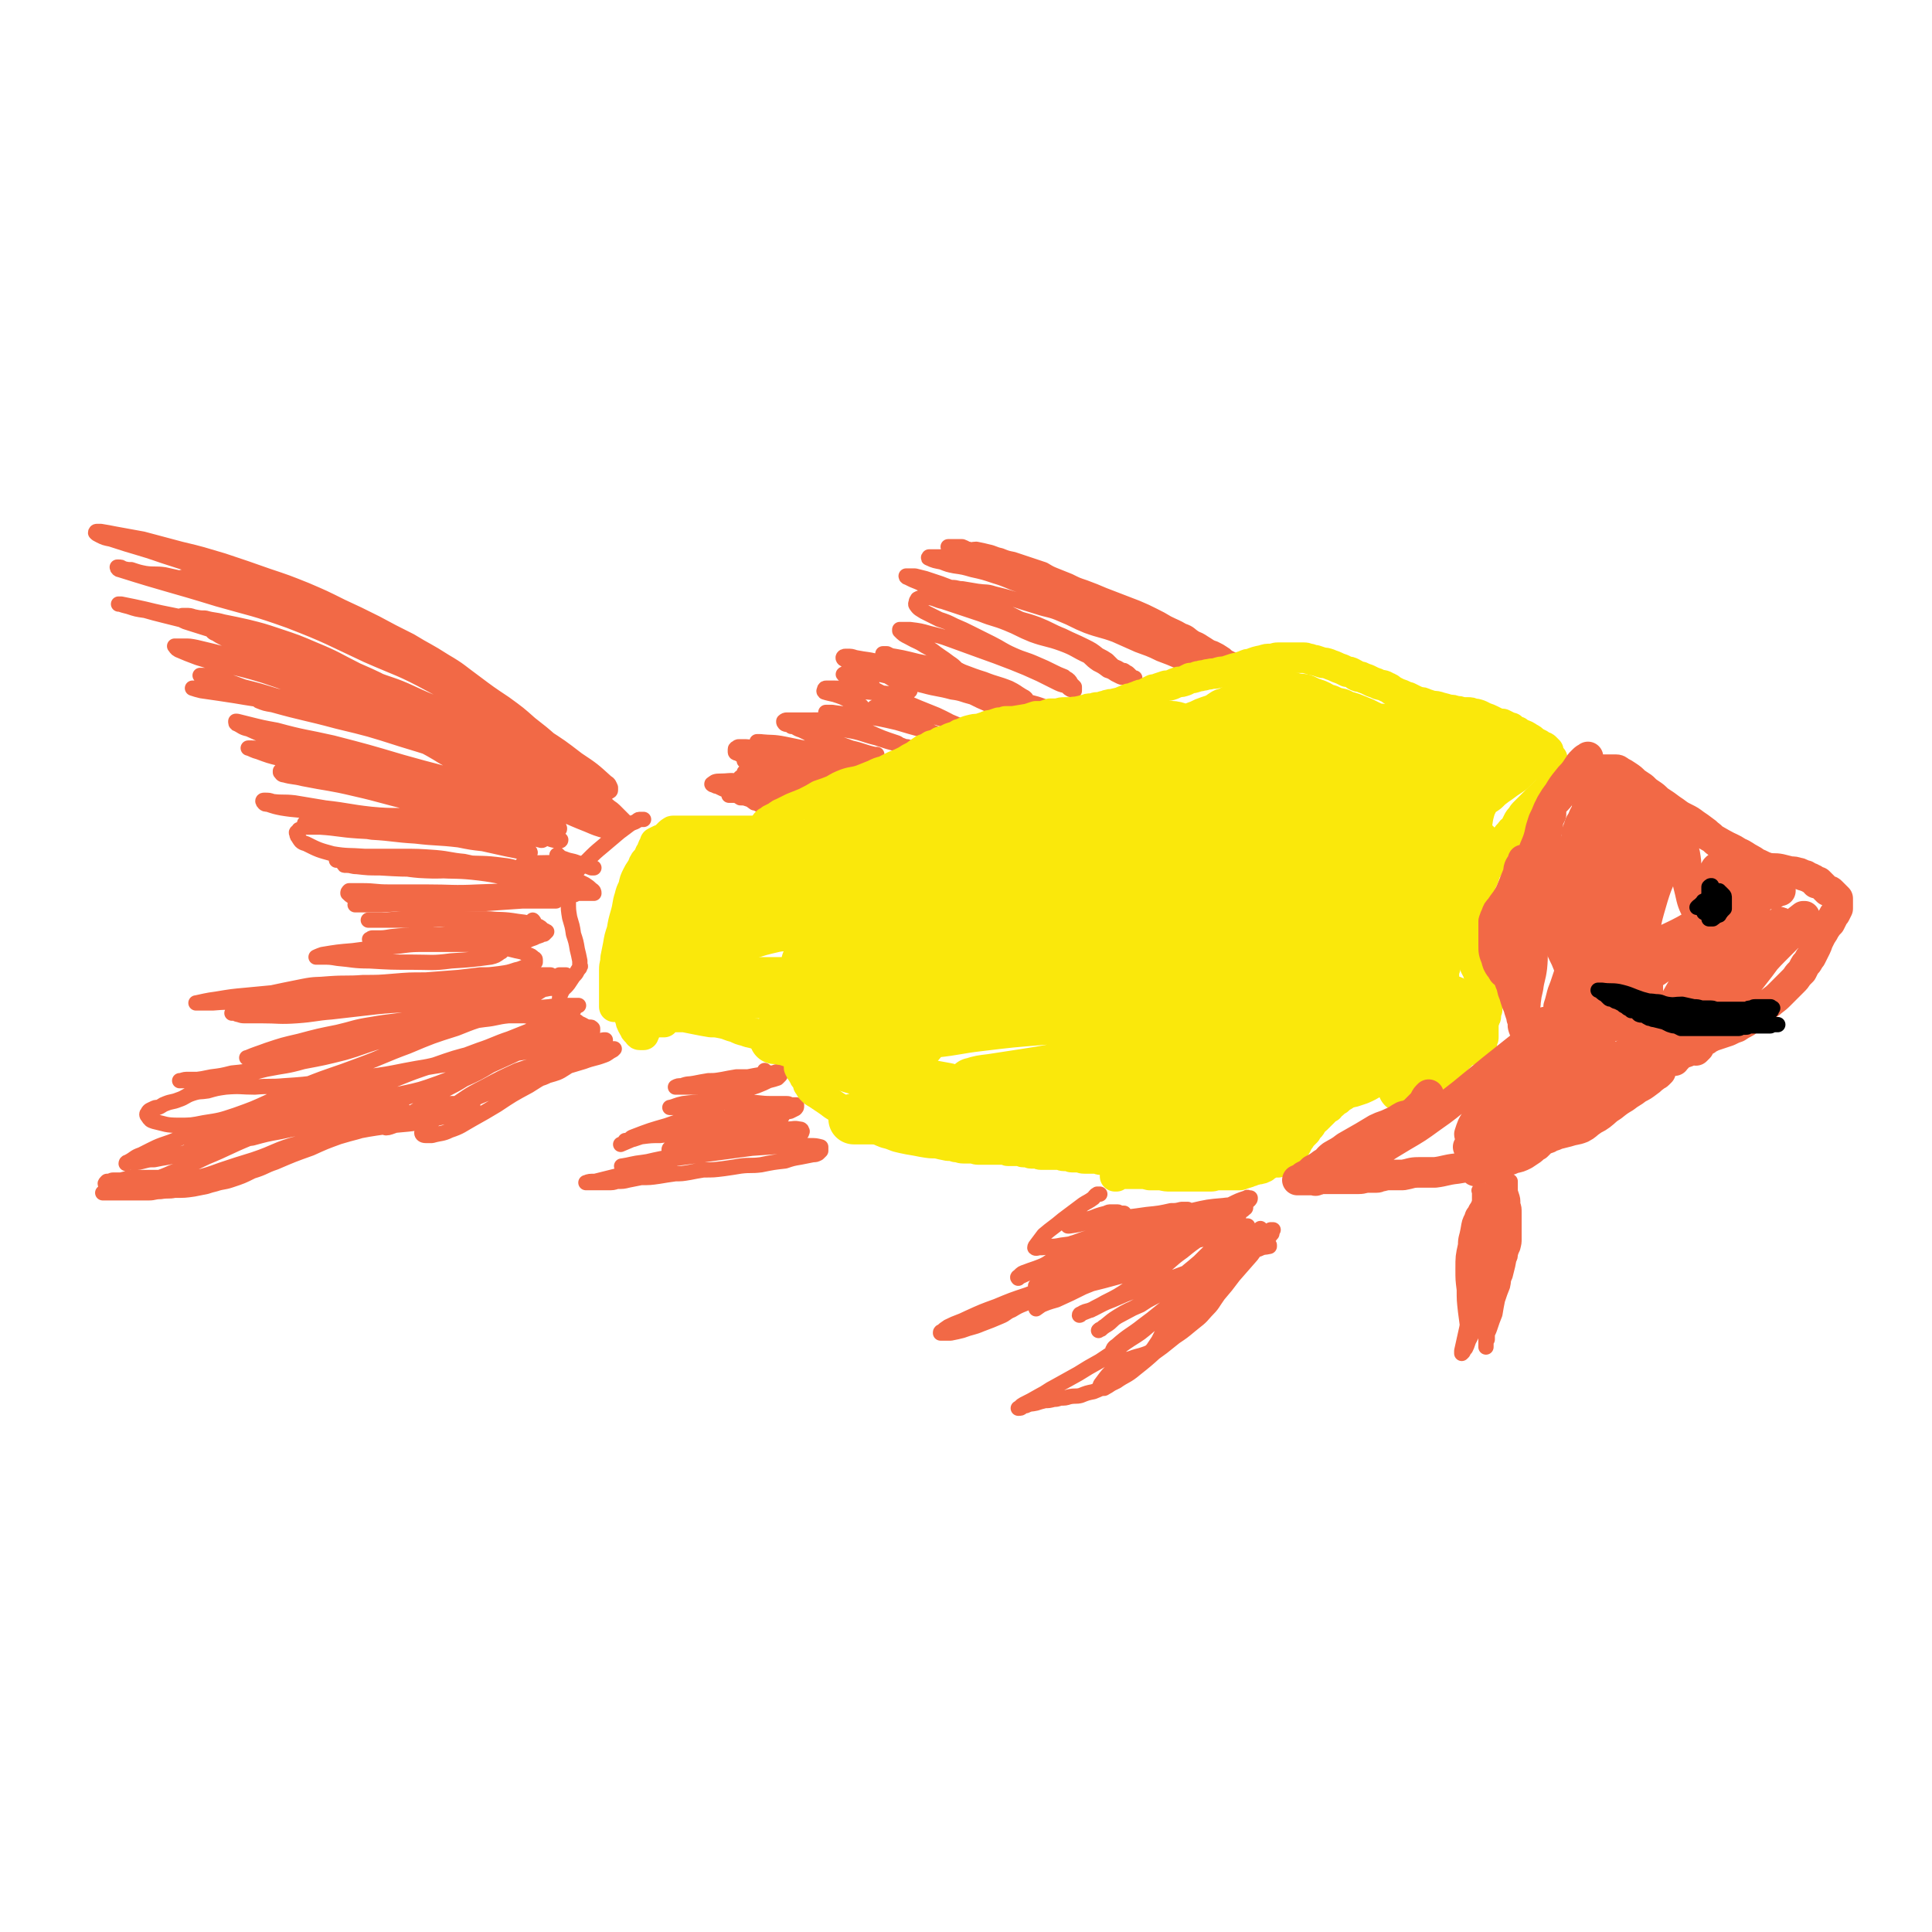<svg viewBox='0 0 1516 1516' version='1.1' xmlns='http://www.w3.org/2000/svg' xmlns:xlink='http://www.w3.org/1999/xlink'><g fill='none' stroke='#F26946' stroke-width='12' stroke-linecap='round' stroke-linejoin='round'><path d='M983,521c0,0 0,0 0,0 0,0 0,0 0,0 0,0 -1,0 -1,1 0,0 0,0 0,1 0,0 0,-1 -1,-1 0,0 0,0 -1,0 0,0 0,0 -1,0 0,0 0,0 -1,0 -1,0 -1,0 -1,0 -1,0 -1,0 -2,0 -1,0 -1,0 -1,0 -1,0 -1,0 -2,-1 -1,-1 -1,-1 -1,-1 -2,-1 -2,-1 -3,-2 -2,-1 -2,-1 -4,-2 -2,-1 -2,-2 -4,-3 -3,-2 -3,-2 -7,-4 -3,-1 -3,-1 -6,-3 -5,-3 -4,-3 -9,-5 -5,-3 -4,-4 -10,-6 -5,-3 -6,-3 -12,-6 -5,-3 -5,-3 -11,-6 -6,-3 -6,-3 -13,-6 -13,-5 -13,-5 -26,-10 -7,-3 -7,-3 -15,-6 -6,-2 -6,-2 -12,-5 -5,-2 -5,-2 -10,-4 -5,-2 -5,-2 -10,-5 -6,-2 -6,-2 -12,-4 -6,-2 -6,-2 -12,-4 -5,-1 -5,-1 -10,-3 -5,-1 -5,-2 -10,-3 -4,-1 -4,-1 -9,-2 -3,0 -3,1 -6,0 -2,0 -2,-1 -5,-2 -1,0 -1,0 -3,0 -2,0 -2,0 -3,0 -1,0 -1,0 -2,0 -1,0 -1,0 -2,0 0,0 0,0 -1,0 0,0 0,0 0,0 1,1 1,1 2,2 3,1 3,0 6,1 5,2 5,3 10,4 12,4 12,2 24,6 12,4 12,5 24,10 13,5 13,6 26,12 12,4 12,4 23,9 9,4 9,4 17,8 6,3 6,3 13,6 6,4 6,3 13,7 6,3 6,3 12,7 6,3 6,3 11,6 6,3 6,3 11,6 4,2 4,2 8,4 3,2 3,1 6,3 2,1 1,1 3,3 0,0 0,1 1,1 1,0 2,0 2,0 -1,0 -2,0 -3,0 -1,0 -1,0 -2,-1 -3,-2 -3,-2 -5,-4 -3,-2 -3,-2 -6,-4 -4,-3 -5,-3 -9,-5 -5,-3 -5,-4 -11,-7 -6,-3 -6,-2 -13,-5 -7,-4 -7,-4 -14,-8 -7,-4 -7,-4 -15,-8 -9,-4 -9,-3 -17,-7 -8,-4 -8,-5 -15,-8 -7,-3 -8,-2 -14,-4 -7,-3 -6,-3 -12,-6 -5,-2 -5,-2 -10,-4 -5,-2 -5,-2 -10,-4 -5,-2 -5,-2 -11,-3 -6,-2 -6,-2 -12,-3 -6,-1 -6,-1 -12,-2 -5,0 -5,0 -11,-1 -4,-1 -4,-1 -8,-2 -4,0 -4,-1 -8,-1 -2,0 -2,0 -4,0 -2,0 -2,0 -3,0 -1,0 -1,0 -2,0 0,0 -1,1 0,1 4,2 5,2 10,3 5,2 5,2 10,3 7,1 7,1 14,3 9,2 9,2 18,5 10,3 10,4 19,7 10,4 10,4 20,8 11,4 10,4 21,9 10,4 10,4 20,8 8,4 8,4 16,7 7,4 7,3 14,7 6,3 6,3 13,7 5,3 5,3 10,6 6,3 6,4 11,6 5,3 6,3 11,5 4,2 4,3 8,4 3,1 3,1 5,2 2,1 2,1 3,2 1,0 1,1 1,1 0,1 -1,0 -2,0 -1,0 -1,0 -3,0 -1,0 -1,0 -3,-1 -3,0 -3,0 -5,-1 -4,-3 -4,-3 -8,-5 -4,-3 -4,-3 -7,-5 -7,-3 -7,-3 -15,-6 -8,-4 -9,-4 -17,-7 -9,-4 -9,-4 -18,-8 -11,-4 -11,-3 -22,-7 -10,-4 -10,-5 -20,-9 -9,-4 -10,-3 -19,-6 -17,-5 -17,-6 -34,-10 -6,-2 -6,-1 -13,-2 -6,-1 -6,-1 -12,-2 -4,0 -4,-1 -8,-1 -3,0 -3,0 -5,0 -1,0 -1,0 -2,0 -1,0 -1,0 -1,1 0,0 0,1 0,1 2,2 2,2 5,3 4,3 4,3 9,5 4,1 4,1 9,2 7,3 7,3 14,5 8,3 8,3 16,5 11,4 11,3 22,7 10,4 10,5 20,9 8,4 9,4 17,8 6,3 6,3 11,7 4,2 4,2 7,4 2,2 2,2 4,4 2,1 2,2 3,3 1,1 1,1 3,3 1,1 1,1 2,2 0,0 0,1 0,1 -1,1 -1,0 -2,0 -2,-1 -2,-1 -4,-2 -3,-2 -3,-2 -6,-3 -4,-3 -4,-3 -8,-5 -6,-4 -5,-5 -11,-9 -13,-7 -13,-6 -26,-13 -12,-7 -11,-7 -23,-13 -12,-6 -12,-6 -24,-11 -12,-5 -12,-5 -24,-11 -7,-3 -7,-3 -15,-6 -6,-2 -6,-2 -12,-4 -4,-1 -4,-1 -8,-2 -2,0 -2,0 -4,0 -1,0 -1,0 -2,0 0,0 -1,0 -1,0 0,0 0,1 1,1 2,1 2,1 4,2 5,2 5,2 9,4 7,3 7,3 14,6 8,4 8,4 15,7 12,5 13,4 25,9 12,4 12,4 24,9 13,5 13,6 25,11 11,4 11,4 22,9 8,3 8,4 16,8 4,2 4,2 8,5 3,1 3,1 6,3 2,0 2,0 3,1 2,1 2,1 3,2 1,1 1,1 1,1 1,1 1,1 2,2 1,0 1,0 1,0 1,0 0,0 0,0 -2,0 -2,0 -3,0 -2,0 -2,0 -4,-1 -4,-2 -4,-2 -8,-4 -4,-2 -4,-3 -9,-5 -6,-4 -6,-4 -12,-7 -11,-5 -10,-6 -21,-10 -11,-4 -12,-3 -23,-7 -10,-4 -10,-5 -20,-9 -10,-4 -10,-3 -20,-7 -9,-3 -9,-3 -18,-6 -6,-2 -6,-2 -12,-4 -5,-1 -5,-2 -10,-3 -3,0 -3,0 -6,0 -2,0 -2,0 -4,1 0,1 -1,1 -1,2 0,1 -1,2 0,3 2,3 3,3 6,5 6,3 6,3 12,6 6,2 6,2 12,5 7,3 7,3 13,6 8,4 8,4 16,8 8,4 8,5 17,9 9,4 9,3 18,7 7,3 7,3 13,6 4,2 4,2 9,4 2,2 2,1 4,3 1,1 1,2 2,3 1,1 1,1 2,2 0,0 0,0 0,1 0,1 0,1 0,2 0,0 -1,-1 -2,-1 0,0 -1,0 -1,0 -2,-1 -2,-2 -4,-3 -4,-1 -4,-1 -8,-3 -6,-3 -6,-3 -12,-6 -11,-5 -11,-5 -21,-9 -13,-5 -13,-5 -27,-10 -11,-4 -11,-4 -22,-8 -8,-3 -9,-3 -17,-5 -7,-2 -7,-2 -15,-3 -2,0 -2,0 -5,0 -2,0 -2,0 -3,0 0,0 0,0 0,0 0,0 0,1 0,1 3,3 3,3 7,5 7,4 7,3 13,7 6,3 6,4 12,8 3,2 3,2 7,5 3,2 3,2 6,5 2,1 2,1 5,3 3,2 3,2 6,5 3,2 3,2 6,5 4,2 4,2 7,5 3,2 3,2 6,5 2,2 2,2 4,4 0,0 0,0 1,1 0,0 0,1 0,1 0,1 0,1 -1,1 -1,0 -1,0 -1,0 -2,0 -2,0 -4,-1 -2,-1 -2,-1 -4,-1 -7,-3 -7,-3 -13,-6 -8,-2 -8,-3 -16,-4 -11,-3 -11,-2 -22,-5 -9,-2 -8,-3 -17,-5 -7,-2 -7,-2 -14,-3 -4,-1 -4,-1 -8,-2 -2,0 -3,-1 -5,0 -2,0 -2,1 -3,2 0,0 0,0 0,1 0,0 0,0 0,1 0,1 1,1 1,1 2,1 2,1 3,2 1,0 1,0 2,1 '/><path d='M601,636c0,0 0,0 0,0 0,0 0,0 0,0 0,0 0,0 0,0 0,-1 0,-1 -1,-2 0,-1 0,-1 -1,-1 -2,-1 -2,-1 -4,-2 -1,-1 -2,-1 -3,-1 -3,-2 -2,-2 -5,-3 -3,-1 -3,-1 -6,-1 -2,-1 -2,-2 -4,-2 -1,0 -1,0 -3,0 0,0 0,0 -1,0 -1,0 -1,0 -1,0 0,0 1,0 1,0 4,0 4,0 8,0 5,0 5,1 11,1 6,1 6,0 11,1 4,0 4,0 8,1 1,0 2,0 3,1 1,0 2,1 2,1 0,0 -2,0 -3,0 -7,-1 -7,0 -13,-1 -9,-2 -9,-2 -17,-4 -6,-1 -6,-1 -11,-3 -5,-2 -5,-2 -9,-4 -1,0 -1,0 -3,-1 -1,0 -2,-1 -1,-1 1,-1 2,-2 5,-2 8,0 8,-1 15,0 12,1 12,1 24,4 9,2 9,2 18,4 6,2 6,2 13,4 3,1 3,1 6,2 2,1 2,1 3,2 0,0 0,0 -1,0 -1,0 -1,0 -3,0 -8,-2 -8,-2 -15,-4 -8,-2 -8,-2 -17,-4 -7,-3 -7,-3 -14,-5 -5,-2 -5,-2 -9,-3 -1,-1 -1,-1 -2,-2 0,0 -2,-1 -1,-1 2,-1 3,-1 7,-2 8,0 8,-1 16,0 7,1 7,2 15,4 4,1 4,1 9,3 2,0 2,0 4,2 0,0 0,1 0,1 -1,1 -2,1 -3,1 -6,-1 -7,-1 -13,-3 -9,-2 -9,-2 -17,-5 -5,-1 -5,-1 -9,-3 -3,-1 -3,0 -5,-1 -1,0 -1,-1 -1,-1 4,-2 5,-2 10,-2 9,0 9,0 18,1 8,0 8,1 16,2 4,1 4,1 8,2 2,1 2,1 3,2 0,1 0,1 -1,2 -2,0 -2,0 -5,0 -7,-1 -7,-1 -14,-3 -9,-2 -9,-2 -18,-4 -5,-2 -5,-2 -10,-3 -2,-1 -1,-1 -3,-2 -1,0 -1,0 -1,0 6,0 7,-1 13,-1 10,1 10,1 20,3 9,1 9,1 18,3 6,1 6,1 11,3 2,0 3,0 4,1 1,1 1,2 1,2 -1,0 -2,0 -3,0 -7,-2 -7,-3 -14,-5 -8,-3 -8,-3 -17,-6 -5,-1 -4,-1 -9,-3 -2,-1 -2,-1 -4,-2 -1,0 -1,0 -1,0 3,-1 4,-1 7,-1 9,0 9,1 18,2 10,2 10,2 20,4 7,2 7,2 14,5 2,0 2,0 3,1 1,0 1,1 1,1 -1,0 -2,0 -3,-1 -11,-3 -11,-3 -22,-7 -12,-4 -11,-4 -23,-9 -9,-3 -9,-3 -17,-6 -4,-1 -4,-2 -7,-3 -2,0 -3,0 -3,0 0,0 1,0 2,0 10,1 10,0 20,2 14,3 15,3 29,6 12,4 12,4 25,8 7,2 7,2 14,5 3,1 3,1 5,2 1,1 1,2 1,2 -1,0 -1,0 -3,0 -4,-1 -4,-1 -9,-3 -8,-3 -8,-3 -16,-6 -6,-2 -6,-2 -12,-4 -3,-1 -3,-1 -7,-3 -1,0 -2,1 -2,0 0,0 0,-1 1,-2 4,-1 4,-1 9,-1 8,0 8,0 17,1 6,0 6,1 13,2 3,1 3,1 5,1 1,0 2,0 2,0 0,0 -1,0 -2,0 -9,-2 -9,-3 -18,-5 -11,-4 -11,-4 -23,-8 -8,-3 -8,-2 -16,-6 -3,-1 -3,-1 -6,-3 -1,0 -2,0 -2,0 0,-1 0,-1 1,-1 8,0 8,-1 17,0 13,1 13,1 26,4 12,2 11,3 23,6 9,3 9,3 17,5 3,1 3,1 5,2 1,0 2,0 2,0 0,0 -1,0 -1,0 -4,-1 -4,-1 -7,-3 -12,-4 -12,-4 -23,-9 -9,-4 -9,-5 -17,-9 -6,-2 -6,-2 -11,-4 -2,-1 -2,-1 -4,-2 -1,0 -1,0 -1,0 2,0 3,0 5,0 13,2 13,1 25,3 13,2 13,2 26,5 10,3 10,3 21,6 8,2 8,2 16,5 3,1 3,0 6,2 1,0 2,1 1,1 -3,0 -5,-1 -9,-3 -11,-5 -11,-5 -22,-11 -8,-3 -8,-3 -16,-7 -4,-2 -4,-2 -9,-4 -2,-1 -2,-1 -4,-1 -1,0 -2,0 -2,0 1,0 2,0 5,0 10,1 10,1 20,3 14,3 14,2 28,6 10,3 9,4 19,7 6,3 6,3 11,5 2,1 3,1 4,2 1,0 0,1 -1,1 -4,-1 -4,-2 -8,-3 -15,-7 -14,-8 -29,-15 -15,-6 -15,-6 -29,-12 -12,-4 -12,-4 -23,-10 -8,-3 -7,-3 -15,-7 -2,-1 -3,-1 -5,-2 0,0 -2,-1 -1,-1 2,-1 3,-2 6,-2 16,1 16,1 31,3 17,3 17,3 34,7 17,4 17,5 33,10 19,5 19,5 37,11 1,1 1,1 1,2 0,0 0,0 -1,0 -2,0 -2,0 -3,-1 -8,-3 -8,-3 -15,-6 -11,-5 -11,-5 -22,-10 -9,-3 -9,-3 -18,-7 -6,-2 -6,-2 -12,-4 -3,-1 -3,-2 -5,-3 -1,0 -2,0 -2,0 0,0 1,0 3,0 11,2 11,2 22,4 14,3 14,3 28,7 12,4 12,4 23,9 8,3 8,2 16,5 4,2 4,2 6,3 1,1 1,1 1,1 -1,0 -1,0 -2,0 -4,-1 -4,-1 -7,-3 -10,-4 -9,-4 -19,-8 -11,-6 -11,-5 -22,-10 -10,-4 -10,-4 -20,-9 -5,-2 -5,-3 -11,-5 -2,-1 -3,-1 -5,-1 -1,0 -3,0 -2,0 3,1 5,1 9,2 13,4 13,5 26,9 10,4 10,3 20,7 6,3 5,3 10,6 2,1 2,1 3,2 0,0 0,1 -1,1 -3,0 -3,0 -6,-1 -16,-4 -16,-4 -32,-9 -14,-5 -14,-5 -27,-10 -12,-5 -12,-5 -24,-9 -7,-3 -7,-2 -15,-5 -2,-1 -2,-1 -4,-2 -1,0 -1,0 -2,0 -1,0 -2,0 -1,0 0,0 1,1 3,1 12,2 12,2 24,5 10,2 10,2 20,6 5,2 5,2 10,5 2,1 2,1 3,3 0,0 0,1 -1,1 -3,0 -4,0 -7,-1 -14,-3 -14,-2 -27,-5 -14,-4 -13,-5 -27,-8 -10,-3 -10,-2 -20,-4 -3,-1 -3,-1 -6,-1 -1,0 -1,0 -2,0 -1,0 -2,1 -1,2 2,1 2,2 5,2 9,4 9,3 18,6 9,4 9,4 17,9 4,2 4,2 8,4 2,2 3,2 4,4 0,0 -1,0 -1,1 -1,1 -1,1 -3,1 -8,1 -8,1 -16,0 -14,-1 -14,-1 -27,-3 -6,0 -6,-1 -12,-1 -3,0 -4,0 -7,0 0,0 -1,0 -1,1 0,1 -1,1 0,2 3,1 4,1 8,2 6,2 6,2 12,5 4,2 4,2 9,4 1,1 1,2 3,3 0,1 1,1 0,2 -1,1 -2,2 -4,2 -7,2 -7,3 -14,3 -13,1 -13,1 -25,1 -8,0 -8,0 -15,0 -2,0 -2,0 -4,0 -1,0 -2,1 -2,1 0,1 0,1 1,2 2,1 3,0 5,1 9,4 9,4 17,9 7,3 8,3 14,8 1,1 1,1 2,3 0,1 1,2 0,3 -1,1 -2,1 -4,1 -7,0 -7,0 -14,0 -9,-1 -9,-1 -19,-2 -9,-1 -9,0 -19,-1 -4,-1 -4,-2 -8,-3 -3,-1 -3,-1 -7,-1 -1,0 -1,0 -3,0 -1,0 -1,0 -2,1 0,0 -1,0 -1,1 0,1 0,1 0,2 0,1 1,1 2,1 2,2 3,1 6,2 3,2 3,2 5,3 1,1 1,1 2,2 0,0 0,0 0,0 0,0 0,0 -1,0 0,0 -1,0 -1,0 -3,0 -3,0 -5,-1 -1,0 0,0 -1,0 '/><path d='M489,644c0,0 0,0 0,0 0,0 0,0 0,0 0,0 0,0 0,0 0,0 0,0 0,0 1,0 1,0 1,0 0,0 0,0 0,0 0,0 0,0 0,0 -1,-1 -1,-1 -2,-2 -1,-1 -1,-1 -2,-2 -2,-2 -2,-2 -4,-4 -2,-2 -3,-2 -5,-4 -3,-2 -2,-2 -5,-5 -3,-3 -4,-3 -7,-6 -5,-4 -5,-4 -10,-9 -5,-5 -4,-5 -10,-10 -7,-5 -7,-5 -14,-10 -7,-4 -7,-4 -14,-9 -6,-4 -5,-4 -11,-9 -7,-4 -7,-4 -13,-9 -6,-5 -6,-4 -13,-9 -7,-5 -7,-5 -13,-10 -8,-6 -8,-6 -16,-12 -8,-5 -8,-5 -17,-10 -8,-5 -8,-5 -16,-10 -10,-5 -10,-5 -20,-9 -9,-4 -9,-4 -19,-8 -10,-5 -10,-5 -20,-9 -10,-5 -9,-5 -20,-9 -13,-5 -13,-5 -26,-9 -12,-3 -12,-4 -23,-7 -12,-3 -12,-2 -24,-5 -9,-2 -9,-2 -19,-3 -9,-2 -9,-2 -18,-4 -7,-1 -8,0 -15,-1 -5,-1 -5,-1 -11,-3 -3,0 -3,0 -7,-1 -1,-1 -1,-1 -3,-1 0,0 -1,0 -1,0 0,1 1,2 2,2 38,12 38,11 77,23 28,8 28,7 56,17 31,12 31,13 61,27 25,11 26,10 50,23 19,10 18,11 37,22 12,8 12,8 24,16 10,7 10,7 19,15 8,7 8,7 16,14 7,7 7,6 14,13 6,5 5,6 11,11 5,5 5,5 9,11 3,3 3,3 6,6 2,2 2,1 4,3 1,1 1,1 1,1 0,0 0,0 0,0 0,-1 0,-1 -1,-1 -2,-5 -2,-5 -5,-9 -6,-7 -6,-7 -13,-15 -7,-8 -7,-9 -15,-17 -8,-9 -8,-9 -17,-17 -9,-9 -10,-9 -20,-17 -10,-8 -10,-8 -20,-16 -10,-8 -10,-8 -21,-16 -10,-7 -10,-7 -19,-14 -10,-7 -10,-7 -20,-13 -10,-7 -10,-7 -21,-12 -13,-5 -13,-5 -26,-9 -19,-7 -19,-7 -38,-13 -17,-6 -17,-6 -34,-11 -13,-4 -13,-3 -26,-7 -9,-2 -9,-3 -17,-5 -5,-2 -5,-2 -11,-3 -3,-1 -3,-1 -6,-1 -2,0 -2,0 -3,0 -1,0 -2,0 -3,0 0,0 -1,1 -1,1 0,1 0,1 1,2 10,4 10,4 20,7 24,9 25,8 49,16 24,9 24,9 48,18 25,9 25,9 49,19 21,8 21,8 41,18 21,10 21,11 42,23 17,10 17,9 34,20 14,9 14,9 27,19 12,8 12,8 23,18 2,1 2,2 3,4 0,1 0,1 0,2 0,1 -1,1 -1,1 -1,1 -1,1 -2,1 -1,0 -2,1 -3,0 -3,-2 -3,-3 -6,-6 -4,-5 -4,-5 -8,-9 -6,-6 -6,-6 -11,-11 -8,-7 -8,-7 -15,-14 -8,-7 -8,-7 -17,-14 -9,-8 -9,-8 -20,-16 -12,-8 -12,-8 -24,-17 -11,-8 -11,-9 -23,-16 -14,-9 -14,-8 -27,-16 -14,-7 -14,-7 -27,-14 -14,-7 -14,-7 -27,-13 -14,-7 -14,-7 -28,-13 -15,-6 -15,-6 -30,-11 -17,-6 -17,-6 -35,-12 -17,-5 -16,-5 -33,-9 -15,-4 -15,-4 -30,-8 -11,-2 -11,-2 -22,-4 -5,-1 -5,-1 -11,-2 -2,0 -2,0 -3,0 -1,0 -1,1 -1,1 1,1 1,1 3,2 4,2 4,2 9,3 21,7 21,6 41,13 52,17 53,16 104,35 25,9 26,9 50,21 23,11 23,11 44,24 15,9 15,10 28,21 13,10 12,11 23,22 14,13 13,14 27,27 12,12 12,12 24,23 11,10 11,10 22,20 7,6 7,6 14,12 4,3 4,3 7,6 1,1 1,1 1,2 0,0 0,0 -1,0 -1,-1 -1,-1 -2,-2 -5,-5 -5,-5 -10,-10 -9,-9 -10,-9 -20,-18 -12,-11 -12,-11 -25,-21 -14,-10 -15,-10 -29,-20 -14,-9 -13,-10 -27,-18 -17,-9 -18,-8 -35,-16 -15,-7 -16,-6 -31,-12 -13,-5 -13,-5 -26,-10 -13,-5 -13,-5 -25,-9 -10,-3 -9,-3 -19,-6 -8,-3 -8,-2 -16,-4 -6,-2 -6,-2 -12,-3 -5,-2 -5,-2 -10,-3 -4,-1 -4,-1 -9,-1 -2,0 -2,0 -4,0 -2,0 -2,0 -3,0 -1,0 -1,0 -1,0 0,0 1,1 2,1 3,2 3,2 7,4 17,6 17,6 34,13 23,10 23,9 46,19 23,10 23,10 46,20 21,10 21,11 42,21 21,10 21,10 42,21 16,7 16,7 31,15 9,6 9,6 18,12 5,3 5,3 9,6 1,1 1,1 1,2 0,0 0,1 0,1 -1,-1 -1,-1 -3,-2 -3,-1 -3,-1 -7,-2 -6,-4 -6,-4 -11,-9 -9,-5 -8,-6 -17,-11 -13,-9 -13,-9 -26,-16 -16,-9 -16,-9 -32,-17 -17,-9 -17,-9 -35,-18 -18,-9 -18,-9 -37,-17 -18,-9 -18,-9 -37,-17 -18,-8 -18,-8 -35,-15 -13,-5 -13,-5 -25,-10 -10,-3 -10,-3 -19,-6 -8,-2 -8,-2 -16,-4 -8,-2 -8,-2 -16,-4 -8,-2 -8,-2 -15,-4 -7,-1 -7,-1 -13,-3 -4,-1 -4,-1 -7,-2 0,0 -1,0 -1,0 0,0 1,0 2,0 10,2 10,2 19,4 20,5 21,4 40,9 19,6 19,6 38,14 18,8 18,8 35,18 17,9 16,10 32,20 15,10 15,11 30,20 13,9 13,9 27,17 11,6 11,6 22,12 9,5 9,6 18,10 9,3 9,3 17,6 7,2 7,1 14,3 5,1 5,0 10,1 3,1 3,1 6,1 0,0 1,0 1,0 0,-1 -1,-1 -2,-2 -7,-7 -7,-7 -14,-13 -10,-9 -10,-9 -21,-17 -13,-10 -13,-10 -27,-19 -14,-9 -14,-9 -28,-16 -16,-9 -16,-9 -32,-16 -16,-8 -16,-9 -33,-16 -14,-6 -14,-6 -29,-11 -12,-4 -12,-4 -24,-7 -9,-2 -9,-2 -19,-4 -7,-2 -7,-1 -14,-3 -4,0 -4,0 -9,-1 -3,-1 -3,-1 -6,-1 -2,0 -2,0 -3,0 -1,0 -1,1 -1,2 0,0 0,1 0,1 3,2 4,2 7,3 16,5 16,5 31,10 26,8 26,7 51,15 28,10 28,9 56,21 51,21 51,21 101,46 23,10 22,11 44,24 16,9 16,9 32,20 8,5 7,6 15,12 3,3 3,3 5,6 1,1 1,1 1,2 0,1 0,1 0,1 -1,1 -2,1 -3,1 -3,-1 -3,-1 -6,-2 -5,-2 -4,-3 -9,-6 -15,-8 -14,-9 -29,-17 -21,-11 -21,-11 -43,-20 -24,-9 -25,-8 -49,-17 -25,-8 -25,-9 -50,-17 -19,-6 -19,-5 -39,-10 -12,-4 -12,-4 -24,-6 -8,-2 -8,-2 -16,-4 -4,0 -4,-1 -9,-1 -2,0 -2,0 -4,0 -1,0 -2,0 -2,1 0,1 0,1 1,2 5,2 5,2 11,3 25,7 25,6 51,13 25,6 25,6 50,14 23,7 23,7 47,15 17,6 17,6 33,13 12,4 12,4 24,8 5,3 6,3 10,6 3,2 4,3 4,4 0,1 -2,1 -4,0 -5,-2 -4,-2 -9,-5 -9,-5 -9,-5 -18,-10 -14,-7 -13,-8 -28,-14 -20,-8 -20,-8 -41,-15 -18,-6 -18,-6 -37,-11 -19,-6 -19,-7 -39,-13 -14,-4 -14,-4 -28,-8 -13,-3 -13,-4 -26,-6 -8,-2 -8,-1 -17,-2 -8,-1 -8,-1 -16,-1 -5,0 -5,0 -10,0 -3,0 -3,-1 -6,-1 -2,0 -2,0 -3,0 0,0 0,0 0,0 3,1 3,1 7,2 14,2 14,2 27,4 23,4 23,3 45,7 26,5 26,4 51,11 25,6 25,6 49,14 23,8 23,8 45,17 17,7 17,6 34,14 10,4 10,4 19,10 4,3 4,4 7,8 2,2 2,3 1,5 0,1 -1,0 -2,0 -5,-2 -5,-2 -10,-4 -6,-4 -6,-4 -13,-7 -10,-6 -9,-7 -19,-12 -13,-6 -13,-6 -27,-12 -17,-7 -18,-7 -35,-14 -20,-7 -20,-7 -41,-14 -20,-7 -20,-7 -41,-13 -16,-5 -16,-5 -32,-10 -13,-4 -13,-4 -25,-7 -8,-3 -8,-3 -17,-6 -5,-1 -5,-1 -9,-2 -3,0 -3,-1 -6,-1 -1,0 -1,0 -2,0 0,0 0,0 0,0 2,1 3,1 5,2 11,3 11,3 22,6 20,5 20,5 40,10 25,6 25,5 49,12 22,6 22,7 43,14 11,3 11,3 21,7 5,2 5,3 10,5 2,1 3,1 3,2 0,0 -1,-1 -2,-1 -6,-2 -6,-2 -12,-5 -7,-4 -7,-4 -14,-8 -9,-5 -9,-5 -17,-10 -10,-7 -10,-7 -21,-12 -13,-7 -13,-6 -26,-12 -15,-6 -15,-6 -30,-12 -16,-5 -16,-5 -33,-9 -20,-6 -20,-6 -41,-11 -5,-1 -5,-1 -10,-1 -2,0 -2,0 -4,0 -1,0 -1,0 -1,0 -1,0 -1,0 -2,0 0,0 0,0 0,0 1,1 1,2 3,3 7,3 7,3 15,6 25,8 26,6 52,14 30,10 30,11 61,22 31,11 32,11 63,23 31,13 30,13 61,27 22,9 22,8 43,19 14,7 14,8 27,17 8,4 8,4 15,8 3,2 3,2 6,4 0,1 0,1 0,2 0,1 0,1 -1,1 -3,0 -4,0 -7,-1 -7,-2 -7,-2 -14,-5 -18,-7 -17,-8 -35,-14 -27,-10 -27,-10 -54,-19 -29,-9 -29,-8 -57,-16 -27,-8 -27,-8 -54,-15 -22,-5 -22,-4 -44,-10 -11,-2 -11,-2 -23,-5 -4,-1 -4,-1 -8,-2 0,0 -1,0 -1,0 0,1 0,2 1,2 4,2 4,3 9,4 11,5 11,5 23,8 19,6 19,6 38,11 47,12 48,11 95,24 21,5 21,6 42,14 14,5 14,5 28,11 7,3 6,3 13,6 2,1 2,1 4,3 1,0 1,1 1,1 0,1 0,1 -1,1 -2,0 -2,0 -5,-1 -6,-1 -6,-2 -12,-4 -13,-5 -13,-6 -26,-10 -22,-7 -22,-7 -44,-13 -22,-6 -21,-6 -43,-11 -24,-6 -24,-6 -48,-11 -18,-4 -18,-4 -36,-8 -10,-2 -10,-2 -20,-5 -4,-1 -4,-1 -7,-1 -1,0 -3,0 -2,0 3,1 4,2 8,3 8,3 8,3 16,5 17,4 17,3 35,7 26,6 26,5 51,11 26,7 26,7 51,15 21,7 21,7 43,15 13,4 13,4 27,9 6,2 6,2 12,5 1,1 2,2 2,2 0,1 -1,1 -2,1 -5,-1 -5,-1 -10,-3 -18,-5 -18,-6 -36,-11 -25,-6 -25,-6 -50,-12 -19,-5 -19,-5 -39,-10 -15,-4 -15,-4 -31,-8 -13,-3 -12,-3 -25,-7 -9,-2 -8,-3 -17,-4 -3,-1 -3,0 -6,0 -1,0 -1,0 -3,0 0,0 -1,0 -1,0 0,0 0,1 0,1 1,1 1,2 3,2 7,2 7,1 15,3 20,4 20,3 41,8 22,5 22,6 44,11 22,6 22,6 43,12 17,4 17,4 33,8 11,3 11,2 21,5 3,1 3,1 5,3 1,0 1,1 1,1 -1,1 -2,0 -3,0 -6,-2 -6,-2 -12,-4 -15,-4 -15,-4 -30,-7 -24,-4 -24,-5 -49,-7 -20,-2 -21,0 -41,-2 -18,-2 -18,-3 -36,-5 -12,-2 -12,-2 -24,-4 -9,-1 -9,0 -17,-1 -3,-1 -3,-1 -6,-1 -1,0 -1,0 -1,0 -1,0 -1,1 0,2 1,1 1,1 3,1 6,2 6,2 11,3 12,2 12,1 24,3 22,3 22,2 43,5 21,3 21,3 43,6 17,3 17,4 34,7 12,2 12,2 25,5 10,2 10,2 19,5 3,1 3,1 6,3 1,0 1,1 1,1 0,1 -1,0 -2,0 -3,0 -3,0 -7,-1 -5,-1 -5,-1 -10,-2 -9,-2 -9,-2 -18,-4 -9,-1 -9,-1 -19,-3 -17,-2 -17,-1 -34,-3 -17,-1 -17,-2 -34,-3 -12,-2 -12,-1 -23,-3 -9,-1 -9,-1 -17,-2 -4,-1 -4,-1 -9,-2 -1,0 -1,0 -2,0 -1,0 -1,0 -2,0 0,0 0,0 0,1 0,0 0,0 0,0 1,0 1,0 2,0 4,0 4,0 8,-1 13,-1 13,-2 26,-2 13,-1 13,0 27,0 16,0 16,-1 32,-1 13,0 13,1 26,2 10,0 10,0 19,1 4,1 5,1 9,2 2,0 2,0 3,1 1,1 1,1 2,2 0,0 0,1 0,1 0,1 0,2 -1,2 -2,1 -2,0 -4,0 -6,0 -6,1 -12,1 -14,1 -14,0 -29,0 -16,0 -16,-1 -31,-1 -17,-1 -17,-1 -35,-2 -15,-1 -15,-2 -30,-3 -5,0 -5,0 -10,0 -3,0 -3,0 -6,2 -1,0 0,0 -1,1 -1,1 -2,1 -1,2 0,1 0,2 1,3 2,3 2,4 6,5 10,5 10,5 21,8 12,2 12,1 25,2 14,0 14,0 28,0 14,0 14,0 28,1 11,1 11,2 22,3 9,2 9,2 18,3 6,1 6,1 12,2 4,1 4,1 7,3 2,0 2,0 3,1 2,1 1,1 3,2 3,1 3,1 6,1 5,2 5,1 10,3 6,1 6,1 12,3 4,1 4,1 8,3 2,1 2,1 5,2 1,1 1,1 2,2 0,0 1,0 1,1 -1,0 -1,-1 -2,-1 -1,0 -1,0 -2,0 -2,0 -1,-1 -3,-1 -7,-3 -8,-2 -15,-4 -10,-3 -10,-3 -21,-5 -16,-3 -16,-4 -32,-6 -17,-2 -17,-1 -35,-2 -17,-2 -17,-2 -33,-3 -10,-1 -10,-1 -19,-2 -6,0 -6,0 -12,0 -2,0 -2,0 -5,0 0,0 0,0 -1,0 -1,0 -1,0 -1,0 -1,0 0,0 0,0 0,1 0,1 1,1 0,0 1,0 1,0 4,0 4,1 8,1 9,1 9,1 18,1 17,1 17,1 35,1 18,0 18,0 36,0 14,0 14,1 28,1 8,0 8,0 16,0 2,0 2,1 4,1 1,0 1,0 1,0 0,0 0,0 -1,0 -3,0 -3,-1 -5,-1 -9,-2 -9,-3 -18,-4 -15,-2 -15,-1 -31,-2 -15,-1 -15,-1 -30,-1 -17,0 -17,0 -34,0 -10,0 -10,-1 -20,-1 -5,0 -5,0 -10,0 -2,0 -3,0 -5,0 0,0 0,0 1,0 5,1 5,1 11,1 14,2 14,2 28,4 13,1 13,2 25,3 17,1 17,0 33,0 17,0 17,0 34,1 9,1 9,1 18,3 6,1 6,1 12,3 3,1 3,1 5,2 0,0 0,1 -1,2 -5,2 -5,2 -11,3 -22,3 -22,2 -44,3 -20,1 -20,0 -41,0 -14,0 -14,0 -29,0 -11,0 -10,-1 -21,-1 -4,0 -4,0 -8,0 -1,0 -1,0 -2,0 -1,1 -1,1 -1,2 1,1 2,2 4,3 9,2 10,2 19,4 12,1 12,1 24,2 15,1 15,0 31,0 15,0 15,-1 30,-1 15,-1 15,-1 29,-2 13,0 13,0 25,0 1,0 2,0 1,0 -1,0 -3,0 -6,0 -9,-1 -9,-1 -17,-1 -19,0 -19,0 -38,1 -22,1 -22,1 -43,2 -17,0 -17,0 -33,1 -7,0 -7,0 -14,0 -3,0 -3,0 -6,0 0,0 -1,0 0,0 4,0 5,-1 10,-1 13,0 14,0 27,0 15,0 15,1 30,0 12,-1 12,-2 24,-4 14,-2 14,-2 28,-3 9,-1 9,-2 17,-2 11,-1 11,-1 22,-1 7,0 7,1 14,2 5,0 5,0 9,0 3,0 3,0 5,0 0,0 1,0 1,0 0,-1 0,-2 -2,-3 -2,-2 -2,-2 -5,-4 -10,-5 -10,-5 -21,-9 -9,-3 -9,-3 -18,-6 -3,-1 -3,0 -7,-1 -1,0 -4,0 -3,0 11,-1 13,-1 27,-1 7,-1 7,0 15,1 5,1 5,0 10,2 2,0 2,0 4,1 0,0 0,0 0,0 -1,0 -1,0 -2,0 -5,-2 -5,-2 -11,-4 -5,-2 -5,-1 -10,-3 -3,-1 -3,-1 -5,-3 -1,0 -1,0 -1,0 '/><path d='M418,722c0,0 0,0 0,0 0,0 0,0 0,0 0,0 0,0 0,0 1,1 1,1 1,2 0,1 0,1 0,1 0,1 0,2 -1,2 -2,1 -2,1 -4,2 -6,1 -6,1 -13,2 -11,1 -11,0 -22,1 -15,0 -15,1 -29,1 -11,1 -11,0 -22,1 -11,0 -11,0 -21,1 -6,1 -6,1 -11,1 -2,0 -2,0 -4,0 -1,0 -1,1 -2,1 0,0 0,0 0,0 5,0 5,0 9,0 11,0 11,0 22,0 11,0 11,0 21,1 10,0 10,0 20,1 8,1 8,1 15,3 6,1 6,1 12,2 2,1 3,1 5,2 0,0 0,1 -1,1 -4,3 -4,3 -8,4 -15,2 -15,2 -31,3 -15,2 -15,1 -31,1 -16,0 -16,0 -33,-1 -13,0 -13,-1 -25,-2 -6,-1 -6,-1 -12,-1 -3,0 -5,0 -5,0 0,0 2,-1 5,-2 12,-2 12,-2 24,-3 15,-2 15,-2 30,-3 12,-1 12,-2 24,-2 10,0 10,0 21,0 9,0 9,0 18,0 5,0 5,1 10,1 5,0 5,0 9,0 3,0 3,0 6,0 3,0 3,0 6,0 2,0 2,0 3,-1 2,0 2,-1 4,-1 3,-1 3,-1 6,-2 2,-1 2,-1 5,-2 2,-1 2,-1 5,-2 1,-1 1,-1 3,-1 1,-1 1,-1 2,-2 0,0 0,0 0,0 -1,-1 -1,0 -2,-1 -2,-1 -2,-2 -4,-3 -8,-3 -9,-3 -17,-4 -12,-2 -12,-1 -24,-2 -12,0 -12,0 -24,0 -13,0 -13,0 -25,1 -9,0 -9,0 -18,0 -8,0 -8,0 -15,0 -4,0 -4,0 -8,0 -2,0 -2,0 -3,0 0,0 0,0 0,0 5,0 5,0 9,0 10,0 10,-1 20,-1 11,-1 11,0 22,0 10,0 10,0 21,0 8,0 8,0 16,0 8,0 8,0 16,1 7,1 7,1 13,3 5,0 5,0 10,1 2,1 3,1 5,2 1,0 1,1 1,1 0,1 0,1 0,2 -1,1 -1,1 -2,2 -2,1 -2,1 -4,1 -5,1 -5,1 -9,1 -9,0 -9,0 -18,0 -8,0 -8,0 -16,0 -6,0 -6,0 -12,0 -6,0 -6,0 -12,0 -1,0 -2,0 -1,0 0,0 1,0 2,0 9,2 9,2 19,4 10,2 10,2 20,3 8,2 8,2 16,4 5,1 5,1 9,3 3,1 3,1 5,3 0,0 1,0 1,1 0,1 0,1 0,2 -1,1 -1,1 -2,1 -2,1 -2,1 -4,2 -4,1 -4,2 -9,3 -6,2 -6,2 -13,3 -8,1 -8,1 -15,1 -9,1 -9,1 -17,2 -13,1 -13,1 -26,2 -13,0 -13,0 -25,1 -12,1 -12,1 -24,1 -13,1 -13,0 -27,1 -10,1 -10,0 -20,2 -15,3 -15,3 -29,6 -11,3 -11,3 -22,5 -10,2 -10,1 -20,2 -5,0 -5,0 -10,0 -2,0 -4,0 -3,0 5,-1 8,-2 16,-3 12,-2 12,-2 23,-3 11,-1 11,-1 21,-2 12,-1 12,-1 23,-2 11,-1 11,-1 21,-1 11,-1 11,0 22,0 8,0 8,0 15,0 9,0 9,0 18,0 8,0 8,0 16,0 10,-1 10,-1 21,-2 9,-1 9,0 19,-1 10,-2 10,-3 21,-5 7,-1 7,0 14,-1 3,-1 3,-2 6,-2 3,0 3,0 5,0 2,0 2,0 3,0 2,0 2,0 4,0 2,0 2,0 5,0 1,0 1,0 3,0 1,0 2,0 2,0 0,0 0,1 -1,1 -2,1 -2,1 -5,2 -5,1 -5,1 -10,3 -11,2 -11,2 -22,4 -12,3 -12,3 -25,5 -18,3 -18,4 -35,7 -19,2 -19,1 -39,3 -17,2 -17,2 -35,4 -13,1 -13,2 -27,3 -14,1 -14,0 -28,0 -6,0 -6,0 -13,0 -2,0 -2,0 -5,-1 -2,0 -1,-1 -3,-1 -1,0 -2,0 -2,0 0,0 1,-1 2,-2 6,-1 6,-1 12,-2 10,-1 10,-1 19,-2 11,0 11,0 21,-1 15,-1 15,-1 30,-2 12,0 12,0 24,-1 14,-1 14,-1 27,-2 12,0 12,0 24,-1 11,-1 11,-2 21,-4 9,-1 9,-1 17,-3 7,-1 7,0 14,-1 6,0 6,0 11,0 4,0 4,-1 9,-1 5,0 5,0 9,0 4,0 4,-1 8,-1 3,0 4,0 7,0 2,0 2,0 4,0 1,0 1,0 1,0 1,0 0,0 0,0 -1,0 0,1 -1,1 -2,1 -2,1 -4,2 -4,1 -4,0 -8,1 -6,1 -6,1 -10,3 -8,2 -8,3 -15,5 -11,4 -11,4 -22,7 -17,6 -17,5 -34,10 -15,4 -14,4 -29,7 -13,3 -13,2 -26,5 -10,2 -10,2 -20,4 -10,2 -10,2 -20,4 -5,0 -5,0 -10,1 -5,1 -5,1 -10,1 -8,2 -8,2 -17,3 -6,1 -6,0 -12,1 -3,1 -3,1 -5,2 -2,0 -2,1 -4,1 0,1 0,0 -1,0 0,0 -1,0 0,0 7,-3 8,-3 16,-6 12,-4 12,-4 25,-7 15,-4 15,-4 30,-7 13,-3 13,-4 26,-6 17,-3 17,-2 34,-5 15,-3 15,-3 29,-6 12,-2 12,-2 24,-4 9,-2 9,-1 18,-3 5,-1 5,-2 10,-3 4,-2 4,-2 7,-3 3,-2 3,-3 6,-5 4,-2 4,-2 7,-4 4,-2 4,-2 8,-3 3,-2 3,-2 5,-3 2,0 2,0 3,0 1,0 2,0 2,0 -1,1 -1,1 -2,2 -2,2 -2,1 -4,3 -8,4 -8,4 -16,9 -8,4 -8,4 -16,7 -12,6 -12,6 -25,10 -10,3 -10,3 -21,6 -15,4 -15,3 -30,6 -12,2 -12,1 -24,4 -12,3 -12,4 -24,7 -12,4 -12,4 -24,8 -8,2 -8,1 -16,3 -10,3 -10,3 -20,5 -10,2 -10,3 -20,4 -10,2 -10,2 -20,3 -8,2 -8,2 -16,3 -5,1 -5,1 -10,2 -4,0 -4,0 -8,0 -3,0 -3,0 -6,1 0,0 -1,0 -1,0 0,0 0,0 1,0 2,0 2,0 5,0 8,-1 8,-1 15,-2 11,-1 11,0 22,-1 13,-2 12,-3 25,-6 15,-3 15,-2 29,-6 16,-3 16,-3 32,-7 14,-4 14,-5 28,-9 13,-4 13,-4 27,-8 14,-3 14,-3 29,-5 13,-3 13,-2 26,-4 10,-1 9,-2 19,-3 6,0 6,0 12,0 3,0 3,1 5,0 4,-1 4,-1 8,-3 2,0 2,0 5,-1 4,-1 4,-2 8,-3 3,-1 3,-1 6,-1 1,0 1,0 2,0 0,0 1,0 1,0 0,1 0,1 0,2 -1,1 0,2 -2,3 -4,3 -4,3 -8,6 -8,4 -8,4 -16,7 -10,4 -10,4 -20,8 -12,4 -12,5 -24,9 -14,5 -14,6 -29,10 -14,4 -14,3 -29,6 -15,3 -15,3 -30,5 -17,2 -18,2 -35,4 -15,2 -15,2 -30,3 -11,1 -11,0 -23,1 -11,0 -11,-1 -23,0 -7,1 -7,1 -14,3 -6,1 -6,0 -12,2 -6,2 -5,3 -11,5 -5,2 -5,1 -10,3 -3,1 -3,2 -6,3 -2,0 -2,0 -4,1 -2,1 -3,1 -4,3 -1,1 -1,2 0,3 2,3 2,3 5,4 9,2 9,3 19,3 10,0 10,0 20,-2 13,-2 13,-2 25,-6 14,-5 14,-5 27,-11 15,-6 14,-7 29,-13 20,-8 20,-7 41,-15 19,-7 19,-8 38,-15 19,-8 19,-8 38,-14 15,-6 15,-6 31,-10 12,-3 12,-3 24,-5 9,-2 9,-1 18,-2 7,-1 7,-1 13,-1 4,0 4,0 7,0 1,0 1,0 3,0 0,0 0,0 0,0 0,0 -1,0 -1,0 -1,1 -1,1 -2,2 -1,1 0,1 -1,2 -3,3 -3,3 -6,5 -5,4 -5,4 -12,7 -9,5 -9,5 -18,10 -19,11 -18,12 -38,21 -16,8 -16,8 -32,14 -14,5 -14,5 -28,8 -14,3 -14,3 -27,5 -12,2 -12,1 -23,3 -10,1 -10,1 -20,3 -8,1 -8,1 -17,3 -8,2 -8,2 -17,4 -6,2 -7,1 -13,3 -8,2 -8,2 -16,4 -7,2 -7,1 -14,3 -5,0 -5,0 -10,1 -3,1 -3,1 -6,3 -3,0 -3,0 -5,1 -1,1 -1,1 -1,2 1,0 1,0 3,0 7,-1 7,-1 14,-2 10,-3 10,-3 20,-6 12,-3 11,-4 22,-8 15,-6 15,-7 30,-12 17,-6 17,-6 34,-12 16,-4 16,-5 32,-8 15,-4 15,-4 31,-7 23,-4 23,-3 47,-7 11,-2 10,-2 21,-4 9,-1 9,-1 17,-3 8,-2 8,-2 15,-4 4,-1 4,-1 8,-3 2,-1 2,-1 4,-3 2,-2 2,-2 3,-4 2,-3 2,-3 4,-6 1,-1 1,-1 1,-2 0,0 0,-1 0,0 -1,0 -1,0 -2,1 -1,0 -1,0 -2,1 -7,4 -7,4 -13,7 -9,5 -9,5 -18,9 -11,6 -11,6 -22,11 -11,5 -11,5 -22,10 -15,5 -15,4 -30,10 -11,4 -11,5 -22,9 -11,4 -11,4 -21,8 -9,4 -8,4 -17,7 -8,3 -8,3 -16,5 -10,2 -11,1 -21,3 -13,2 -13,2 -27,5 -11,2 -11,2 -22,5 -15,2 -15,2 -30,5 -9,2 -9,3 -18,5 -9,3 -9,3 -18,5 -6,1 -6,1 -11,2 -4,0 -4,0 -8,1 -4,1 -4,1 -7,1 -3,0 -3,0 -5,0 -1,0 -2,1 -2,1 0,0 0,-1 1,-1 6,-3 5,-4 11,-6 12,-6 11,-6 23,-10 12,-5 13,-5 25,-8 17,-3 17,-3 34,-6 15,-3 15,-3 31,-6 12,-2 12,-2 25,-4 15,-1 15,-2 30,-3 9,0 9,0 18,0 6,0 6,0 13,0 3,0 3,-1 5,0 1,0 1,1 1,2 -1,0 -1,0 -1,0 -1,1 -1,1 -3,2 -2,1 -2,1 -4,1 -6,3 -6,3 -12,5 -8,3 -8,3 -16,5 -10,4 -10,3 -20,7 -8,2 -8,2 -15,5 -9,3 -9,2 -17,6 -9,3 -8,4 -17,8 -9,3 -9,3 -17,6 -10,3 -10,3 -20,5 -6,2 -6,1 -12,2 -5,1 -5,1 -9,1 -5,0 -5,0 -9,0 -6,0 -6,0 -12,0 -4,0 -4,0 -9,0 -4,0 -4,0 -9,0 -5,0 -6,0 -11,0 -4,1 -4,1 -8,2 -3,0 -3,0 -6,0 -2,0 -2,1 -4,1 -1,0 -1,0 -1,0 -1,1 -2,2 -1,2 5,1 6,1 12,1 9,1 9,0 18,0 9,0 9,0 17,-1 11,-2 11,-2 21,-4 12,-3 12,-3 23,-7 12,-4 12,-4 25,-8 18,-6 17,-8 36,-13 19,-5 19,-4 39,-8 15,-3 15,-3 29,-5 12,-2 12,-1 25,-3 11,-2 11,-3 22,-5 7,-2 7,-2 15,-5 2,0 2,0 4,-2 1,0 2,-1 2,-1 0,-1 0,-1 -1,-1 -1,0 -1,0 -3,0 -4,-1 -4,-1 -9,-1 -6,0 -7,0 -13,1 -7,1 -7,2 -14,4 -9,3 -9,3 -19,6 -10,4 -10,4 -20,7 -13,5 -13,4 -26,8 -11,4 -11,4 -22,9 -14,5 -14,5 -28,11 -9,3 -8,4 -18,7 -8,4 -8,4 -17,7 -6,2 -6,1 -12,3 -4,1 -4,1 -7,2 -5,1 -5,1 -10,2 -7,1 -7,1 -15,1 -5,1 -5,0 -11,1 -5,0 -5,1 -9,1 -2,0 -3,0 -5,0 -2,0 -2,0 -4,0 -1,0 -1,0 -3,0 -3,0 -3,0 -6,0 -3,0 -3,0 -6,0 -3,0 -3,0 -5,0 -2,0 -2,0 -4,0 -1,0 -1,0 -1,0 -1,0 -1,0 -2,0 0,0 -1,0 0,0 0,0 1,0 2,0 1,0 1,0 2,0 3,0 3,0 6,-1 5,-1 5,-1 9,-2 7,-2 7,-2 13,-5 11,-4 11,-3 22,-8 14,-5 14,-6 27,-12 17,-7 17,-8 34,-15 19,-9 19,-9 37,-16 19,-7 19,-6 37,-14 20,-7 20,-8 40,-16 15,-6 15,-6 30,-11 17,-6 17,-6 33,-10 13,-3 13,-3 26,-6 9,-2 9,-2 17,-4 6,-1 6,-1 12,-3 5,-1 5,-1 9,-4 3,-1 3,-1 6,-3 2,-1 2,-1 4,-3 1,-1 1,-1 1,-1 0,-1 0,-1 0,-1 -1,0 -1,0 -2,0 -16,8 -16,7 -32,15 -15,9 -14,10 -29,20 -10,6 -10,6 -21,11 -11,7 -12,6 -23,13 -7,5 -7,6 -14,11 -7,4 -7,5 -14,9 -4,2 -4,2 -8,4 -1,0 -3,1 -2,1 2,0 4,-1 7,-2 11,-3 11,-3 22,-7 14,-5 15,-4 29,-9 16,-7 16,-7 33,-14 10,-4 11,-4 22,-7 11,-4 11,-3 22,-7 10,-3 10,-3 20,-6 8,-3 8,-2 16,-5 3,-1 3,-2 7,-4 0,0 0,0 1,-1 0,0 0,0 0,0 -1,0 -1,0 -2,0 -5,1 -5,1 -9,2 -7,2 -6,3 -13,5 -11,5 -11,5 -21,10 -11,5 -11,5 -22,12 -13,7 -13,7 -25,15 -10,6 -10,6 -19,11 -9,5 -9,6 -18,9 -6,3 -7,2 -14,4 -2,0 -3,0 -5,0 -2,0 -3,-1 -3,-2 1,-2 2,-3 4,-6 9,-7 9,-7 19,-14 12,-8 12,-9 26,-16 13,-7 13,-7 26,-13 12,-4 12,-4 24,-7 9,-2 9,-1 18,-4 5,-1 5,-1 11,-3 3,-1 3,-1 6,-3 3,-1 3,-1 5,-3 1,-1 1,-1 3,-3 1,0 1,-1 1,-1 1,0 1,0 1,0 0,0 0,0 0,0 -2,0 -2,0 -4,1 -4,2 -4,3 -8,6 -5,3 -5,3 -9,7 -5,4 -5,5 -10,8 -6,4 -7,4 -14,6 -6,3 -6,2 -12,4 -4,2 -4,2 -8,3 -2,1 -2,1 -4,1 -1,0 -2,0 -2,0 0,-1 0,-1 1,-2 3,-4 3,-4 7,-6 7,-6 7,-6 15,-11 7,-6 7,-6 14,-11 6,-3 6,-3 12,-6 3,-2 3,-2 6,-4 2,-1 3,-1 5,-2 1,0 1,-1 1,-1 0,-1 0,-1 0,-1 0,-1 0,-1 0,-1 -1,-1 -1,-1 -2,-1 -1,0 -1,0 -3,0 -1,-1 -1,-1 -3,-2 -2,-1 -2,-1 -5,-2 -2,-1 -2,-1 -4,-3 -4,-4 -5,-4 -8,-8 -2,-2 -1,-3 -1,-5 0,-3 0,-4 1,-6 2,-5 3,-4 6,-8 2,-3 2,-3 4,-6 2,-2 2,-2 3,-4 1,-2 2,-2 2,-3 1,-1 0,-1 0,-2 0,-2 0,-2 0,-3 -1,-5 -1,-5 -2,-9 -1,-6 -1,-6 -3,-12 -1,-7 -1,-6 -3,-13 -1,-6 -1,-6 -1,-12 0,-5 0,-5 2,-11 1,-6 1,-7 4,-12 4,-6 5,-6 9,-10 6,-6 6,-6 12,-11 6,-5 6,-5 13,-11 4,-3 4,-3 8,-6 3,-2 3,-1 6,-3 1,-1 1,-1 3,-1 1,0 1,0 2,0 0,0 0,0 0,0 '/><path d='M600,840c0,0 0,0 0,0 0,1 0,1 0,3 0,0 0,0 0,0 0,0 1,0 1,0 1,0 1,1 2,1 0,0 0,0 1,0 0,1 -1,1 -1,2 -1,1 0,1 -1,1 -5,2 -5,1 -10,2 -7,1 -7,1 -13,2 -7,0 -7,0 -13,1 -7,1 -7,1 -14,1 -5,0 -5,0 -10,0 -4,0 -4,0 -7,0 -1,0 -1,0 -3,0 -1,0 -1,0 -2,0 0,0 0,0 0,0 2,-1 2,-1 5,-1 5,-2 5,-1 10,-2 5,-1 5,-1 11,-2 5,0 5,0 11,-1 5,-1 5,-1 11,-2 4,0 4,0 9,0 5,-1 5,-1 11,-2 5,-1 5,-1 9,-1 2,-1 2,-1 4,-1 1,0 1,0 1,0 1,0 1,0 2,0 0,0 -1,1 -1,1 -1,1 0,1 -1,2 -1,1 -1,1 -2,2 -3,1 -3,1 -7,2 -4,2 -4,2 -9,4 -6,2 -6,2 -12,4 -8,3 -8,3 -16,5 -9,2 -9,3 -18,4 -6,2 -6,1 -13,3 -3,0 -3,1 -7,1 -1,0 -1,0 -2,0 0,0 -1,0 0,0 4,-1 5,-2 10,-3 8,-1 8,-1 16,-1 9,-1 9,0 18,0 9,0 9,0 18,0 8,0 8,1 17,1 6,0 6,0 12,0 3,0 2,1 5,1 1,0 2,0 3,0 0,0 0,1 0,1 0,1 0,1 -1,2 -2,1 -2,1 -4,2 -6,1 -6,2 -13,3 -10,2 -10,2 -21,4 -10,1 -10,2 -20,3 -8,1 -8,1 -16,3 -4,0 -4,1 -8,1 -1,0 -1,0 -3,0 -1,0 -2,0 -2,0 0,0 0,0 1,0 7,-2 7,-3 14,-5 11,-3 11,-3 23,-5 9,-1 9,0 18,-1 7,0 7,-1 15,-1 2,0 2,-1 4,0 1,0 1,1 1,1 1,1 1,1 0,2 -1,1 -1,1 -3,1 -10,5 -10,6 -21,10 -12,4 -12,4 -25,8 -10,2 -11,1 -21,3 -7,1 -7,0 -13,2 -2,0 -2,1 -3,1 -1,0 -1,0 -2,0 0,0 0,-1 1,-1 10,-3 11,-4 21,-6 13,-3 13,-2 26,-4 13,-2 13,-2 26,-4 10,-1 10,-1 19,-1 5,0 5,-1 9,0 1,0 2,0 2,1 1,1 0,1 0,2 -1,1 -1,1 -2,1 -7,2 -7,2 -14,4 -13,2 -13,2 -26,4 -14,2 -14,2 -28,4 -14,3 -14,3 -27,5 -13,2 -13,2 -26,5 -7,1 -7,1 -15,3 -1,0 -1,0 -2,0 -1,0 -2,0 -1,0 7,-1 8,-2 17,-3 12,-2 12,-1 25,-3 15,-2 15,-2 30,-4 15,-2 15,-2 30,-4 15,-1 15,-1 29,-2 8,-1 8,0 17,0 4,0 4,0 8,1 0,0 0,1 0,2 0,0 0,1 0,1 -1,1 -1,1 -2,2 -2,1 -2,1 -4,1 -5,1 -5,1 -10,2 -6,1 -6,1 -12,3 -9,1 -9,1 -19,3 -8,1 -8,0 -16,1 -6,1 -6,1 -13,2 -8,1 -8,1 -16,1 -6,1 -6,1 -11,2 -6,1 -6,1 -11,1 -7,1 -7,1 -13,2 -7,1 -7,1 -14,1 -5,1 -5,1 -10,2 -4,1 -4,1 -9,1 -3,1 -3,1 -7,1 -4,0 -4,0 -7,0 -2,0 -2,0 -3,0 -1,0 -1,0 -3,0 0,0 0,0 -1,0 -1,0 -1,0 -2,0 0,0 -2,0 -1,0 2,-1 3,-1 7,-1 8,-2 8,-2 16,-4 9,-2 9,-2 17,-4 10,-3 10,-3 20,-7 10,-3 10,-3 21,-6 9,-3 9,-3 18,-6 6,-2 6,-2 13,-5 3,-1 3,-1 6,-3 1,0 1,0 2,-1 0,0 1,0 1,0 -1,-1 -1,0 -2,0 -2,0 -2,-1 -4,-1 -7,-1 -7,-1 -13,-1 -12,-1 -12,-1 -24,0 -10,0 -10,1 -20,2 -7,0 -7,0 -15,1 -3,1 -3,1 -6,2 -2,0 -2,1 -4,1 -1,0 -1,0 -2,0 0,0 -1,0 0,0 0,0 0,0 1,0 3,-1 2,-2 5,-3 13,-5 13,-5 27,-9 11,-4 11,-3 22,-6 6,-2 6,-2 12,-3 3,0 3,0 5,0 0,0 0,0 -1,0 -6,1 -6,0 -12,2 -15,3 -15,3 -29,8 -17,6 -17,7 -34,14 '/><path d='M882,952c0,0 0,0 0,0 0,0 0,0 0,0 0,0 0,0 0,0 -1,0 -1,0 -2,0 -1,0 -1,0 -1,0 -1,0 -1,-1 -2,-1 -1,0 -1,0 -1,0 -2,0 -2,0 -4,0 -2,0 -2,0 -4,1 -4,1 -4,1 -7,2 -5,2 -5,2 -10,3 -4,1 -4,1 -8,2 -2,1 -2,1 -3,2 -1,0 -2,1 -2,1 0,0 0,0 1,0 7,-1 7,-1 14,-3 10,-1 10,-1 20,-3 13,-1 13,-1 27,-3 10,-1 10,-1 19,-3 4,0 4,0 8,-1 2,0 2,0 4,0 0,0 0,0 1,0 0,0 -1,1 -1,1 -3,2 -3,2 -6,3 -11,5 -11,5 -23,10 -19,7 -19,7 -38,13 -16,6 -17,4 -33,10 -8,3 -7,5 -15,8 -5,2 -6,2 -11,4 -3,1 -3,1 -5,3 -1,1 -2,1 -1,2 0,0 0,-1 1,-1 9,-4 8,-4 17,-8 13,-6 13,-6 25,-11 15,-6 15,-6 31,-12 11,-4 11,-5 23,-9 6,-2 6,-2 13,-3 3,-1 3,-2 7,-2 0,0 1,0 1,0 -3,1 -4,0 -7,1 -12,4 -12,4 -23,7 -12,4 -13,3 -25,6 -8,3 -8,3 -16,5 -4,1 -4,0 -9,1 -1,1 -1,1 -2,1 0,0 0,0 0,0 4,-1 4,-2 8,-3 11,-4 11,-4 23,-7 17,-6 17,-7 36,-11 16,-4 16,-4 33,-7 13,-3 13,-3 25,-4 7,-1 7,0 13,0 2,0 3,0 4,1 1,1 0,1 -1,2 -1,1 -1,1 -4,2 -8,5 -8,5 -17,8 -14,6 -15,6 -30,11 -17,5 -17,4 -35,10 -16,6 -16,6 -32,12 -13,5 -13,5 -26,10 -6,2 -7,2 -13,5 -2,1 -2,1 -5,2 0,0 -1,0 -1,0 -1,0 0,0 1,-1 4,-3 4,-3 8,-5 15,-9 15,-9 31,-17 16,-8 16,-8 33,-13 18,-7 18,-7 38,-12 14,-4 14,-3 28,-6 8,-1 8,-1 15,-2 2,0 2,-1 5,-1 0,0 0,0 0,0 0,1 0,1 0,2 0,0 -1,0 -1,0 -3,2 -3,2 -6,4 -8,3 -8,3 -15,6 -11,6 -11,5 -23,11 -11,5 -10,5 -21,10 -13,6 -13,6 -26,12 -15,7 -15,7 -30,13 -10,5 -10,5 -21,10 -7,2 -7,2 -14,5 -1,1 -1,1 -2,2 0,0 0,0 0,0 6,-4 6,-5 12,-8 14,-7 14,-7 28,-13 12,-4 12,-3 24,-7 9,-2 9,-2 18,-4 4,-1 4,-1 8,-1 1,0 1,0 1,0 1,0 0,1 -1,1 -5,2 -5,2 -11,4 -7,1 -8,1 -15,3 -11,3 -11,3 -23,6 -10,3 -10,2 -21,5 -9,3 -9,3 -18,6 -6,2 -6,2 -11,4 -5,2 -5,2 -10,5 -5,2 -4,3 -9,5 -7,3 -7,3 -15,6 -7,3 -7,2 -15,5 -4,1 -4,1 -9,2 -3,0 -3,0 -7,0 0,0 0,0 -1,0 0,0 0,0 0,0 0,-1 0,-1 1,-1 2,-2 2,-2 5,-4 8,-4 8,-3 16,-7 11,-5 11,-5 22,-9 12,-5 12,-5 24,-9 13,-5 13,-4 25,-8 12,-3 12,-3 23,-7 9,-4 10,-3 19,-7 9,-3 9,-3 18,-8 7,-3 7,-3 14,-7 5,-3 4,-3 9,-6 3,-3 3,-3 6,-5 6,-4 6,-4 12,-7 6,-3 6,-3 12,-5 6,-3 6,-3 12,-6 5,-2 5,-3 10,-5 6,-3 6,-3 12,-5 1,-1 1,0 2,0 1,0 1,0 1,0 0,1 0,1 -1,2 -5,5 -5,4 -10,8 -8,7 -8,7 -16,13 -13,10 -14,9 -26,19 -10,7 -9,8 -20,16 -10,7 -11,7 -22,13 -9,6 -9,6 -19,11 -5,3 -6,3 -11,6 -4,1 -5,1 -8,3 -1,0 -1,1 -1,1 0,0 1,0 1,-1 5,-2 5,-2 10,-4 8,-4 7,-4 15,-7 16,-7 16,-7 32,-12 17,-6 17,-6 33,-12 16,-5 16,-5 31,-10 10,-3 10,-3 19,-6 4,-2 4,-1 8,-2 0,0 0,-1 0,-1 0,0 0,0 0,0 -1,0 -1,0 -3,0 -4,0 -5,0 -9,1 -14,6 -13,7 -27,14 -20,10 -20,9 -40,19 -12,6 -11,6 -22,13 -9,4 -10,4 -18,9 -5,3 -4,4 -9,7 -2,1 -2,1 -4,3 -1,0 -1,0 -2,1 0,0 0,0 0,0 8,-5 7,-6 15,-11 15,-8 15,-8 30,-16 13,-8 13,-7 26,-14 12,-7 12,-7 23,-13 11,-6 10,-6 21,-11 7,-4 7,-4 15,-8 3,-1 3,-2 5,-3 1,0 1,0 1,0 0,0 0,0 0,0 -2,2 -1,2 -3,3 -7,6 -8,5 -15,11 -10,9 -9,10 -18,19 -9,9 -8,9 -17,17 -6,6 -6,6 -13,11 -3,2 -3,3 -6,5 -1,0 -1,0 -1,-1 2,-3 2,-4 6,-7 8,-8 9,-7 18,-16 10,-11 9,-12 20,-23 7,-7 7,-6 15,-13 5,-4 5,-3 10,-7 1,-1 1,-1 3,-2 1,0 2,0 2,0 -1,1 -2,1 -3,2 -1,2 -2,2 -3,4 -6,7 -6,7 -11,14 -7,8 -7,8 -14,16 -6,8 -6,8 -12,15 -5,7 -4,7 -10,13 -5,6 -6,6 -12,11 -6,5 -6,5 -12,9 -5,4 -5,4 -10,8 -7,5 -7,5 -13,10 -6,4 -6,4 -12,8 -4,3 -3,3 -7,6 -3,2 -3,2 -6,4 -3,1 -3,1 -6,2 -5,3 -5,3 -10,5 -5,1 -5,1 -10,3 -4,1 -4,0 -9,1 -3,1 -3,1 -7,1 -3,1 -3,1 -5,1 -4,1 -4,1 -7,1 -4,1 -4,1 -7,2 -4,1 -4,0 -8,2 -1,0 -1,0 -3,1 -1,1 -1,1 -3,1 0,0 0,0 0,0 2,-1 2,-2 4,-3 6,-3 6,-3 13,-7 6,-3 6,-4 12,-7 9,-5 9,-5 18,-10 8,-5 8,-5 17,-10 6,-4 6,-4 12,-8 6,-5 6,-5 12,-9 8,-5 8,-5 15,-11 7,-6 7,-7 13,-14 5,-5 5,-6 10,-11 3,-4 3,-4 8,-8 1,-1 2,-1 3,-2 1,-1 1,-1 2,-2 0,0 0,0 0,0 0,1 0,1 -1,1 -2,3 -3,2 -6,5 -6,6 -6,6 -12,13 -8,8 -8,8 -16,16 -7,7 -8,7 -16,13 -4,3 -4,2 -8,5 -2,1 -2,1 -4,3 -1,0 -2,2 -2,1 0,-1 1,-3 3,-4 10,-9 11,-8 21,-16 11,-8 11,-9 22,-17 10,-8 10,-8 22,-14 6,-3 6,-2 12,-4 1,-1 2,-1 3,-1 0,0 0,1 0,1 -1,4 -1,4 -3,7 -7,9 -7,9 -15,18 -9,10 -10,10 -20,20 -13,12 -13,13 -27,24 -7,6 -8,5 -15,10 -5,2 -5,3 -9,5 -1,1 -2,0 -3,0 -1,0 -2,1 -1,0 0,-3 1,-3 3,-6 3,-4 3,-4 7,-8 3,-3 3,-4 7,-6 5,-3 5,-2 10,-4 3,-1 4,-1 7,-2 3,-1 3,-1 5,-2 2,-1 2,-2 3,-3 2,-3 2,-3 4,-6 3,-6 3,-6 6,-12 3,-7 3,-8 7,-14 5,-8 6,-7 12,-14 6,-6 7,-6 13,-12 7,-7 6,-8 14,-14 6,-6 6,-6 13,-12 5,-3 5,-3 10,-6 2,-2 2,-2 4,-3 0,0 1,0 1,0 1,0 0,0 0,0 0,0 0,0 0,0 0,0 0,0 0,-1 0,0 0,0 0,0 -1,1 -1,1 -3,2 -4,3 -5,2 -9,5 -7,4 -6,4 -12,9 -8,6 -8,7 -16,12 -7,5 -7,5 -14,10 -4,2 -4,1 -8,3 -1,1 -2,1 -3,1 0,0 0,-1 1,-2 7,-7 8,-7 16,-14 7,-7 7,-7 15,-14 6,-5 6,-5 12,-9 4,-3 4,-3 8,-4 1,-1 2,-1 3,-1 0,0 -1,0 -1,1 -5,1 -5,1 -9,3 -12,3 -12,3 -24,6 -13,3 -13,3 -26,6 -13,3 -13,3 -25,6 -9,2 -10,2 -19,5 -6,1 -5,2 -11,4 -3,1 -3,1 -6,2 -1,0 -2,1 -3,0 0,-1 1,-1 2,-2 5,-5 5,-5 10,-9 6,-5 6,-5 11,-9 4,-4 4,-4 9,-7 2,-1 2,-1 4,-2 1,0 1,0 1,0 -1,0 -1,1 -3,1 -8,2 -8,2 -16,4 -12,2 -12,2 -24,3 -8,2 -8,2 -16,3 -5,1 -5,1 -11,1 -3,1 -3,1 -6,1 -2,0 -3,1 -4,0 0,0 0,-1 1,-2 3,-4 3,-4 6,-8 7,-6 8,-6 15,-12 8,-6 8,-6 16,-12 3,-2 4,-2 8,-5 1,-1 1,-2 3,-3 0,0 0,0 1,0 0,0 0,0 1,0 0,0 0,0 0,0 '/><path d='M1168,934c0,0 0,0 0,0 -1,0 -1,0 -1,0 -1,0 -1,0 -1,0 -1,0 -1,0 -2,0 0,0 0,0 -1,0 -1,0 -1,0 -2,0 0,0 0,0 0,0 -1,0 0,1 0,1 0,1 0,1 0,2 0,3 0,3 0,6 0,5 0,5 0,10 0,4 0,4 0,9 0,5 0,5 0,10 0,4 0,4 0,9 0,6 0,6 -1,11 0,5 0,5 0,9 -1,4 -2,4 -2,8 -1,4 0,4 -1,8 0,5 0,5 0,10 0,4 0,4 -1,8 0,2 -1,2 -1,4 0,1 0,1 0,3 0,0 0,0 0,0 -1,0 -1,-1 -1,-1 -1,-5 -1,-5 -1,-10 -1,-7 -1,-7 -2,-14 0,-6 0,-6 0,-12 0,-7 1,-7 2,-13 1,-5 1,-5 2,-11 2,-5 2,-5 4,-11 1,-5 1,-5 3,-10 2,-6 2,-6 4,-13 2,-6 2,-6 4,-12 1,-4 1,-4 2,-8 0,-1 1,-1 1,-2 1,-1 1,-1 1,-2 0,0 0,-1 0,0 0,0 0,1 0,2 0,1 0,1 0,3 0,4 -1,4 -1,8 0,6 1,7 0,14 0,5 -1,5 -2,11 -1,5 -1,5 -2,10 0,6 0,6 -1,12 -1,7 -1,7 -2,13 0,5 0,5 -1,10 -1,3 -1,3 -2,6 0,2 0,2 -1,4 -1,3 -2,3 -3,6 -1,3 0,3 -1,6 -2,4 -2,4 -3,8 -1,3 -1,3 -1,5 -1,1 -1,1 -1,3 0,1 0,1 0,1 0,0 -1,0 -1,-1 -1,-7 -1,-8 -2,-15 -1,-9 -1,-9 -1,-17 -1,-8 -1,-8 -1,-16 0,-10 0,-10 2,-19 0,-6 1,-6 2,-12 1,-6 1,-6 3,-10 1,-4 2,-3 3,-6 2,-3 2,-3 3,-6 1,-2 1,-2 2,-4 1,-1 1,-1 2,-2 0,0 0,-1 1,-1 1,0 1,0 1,0 1,1 0,1 1,2 1,1 1,0 1,1 1,1 0,1 1,2 0,3 1,3 1,5 1,4 1,4 2,8 1,4 1,4 1,8 1,6 0,6 -1,12 -1,8 -1,8 -3,16 -1,6 -1,6 -2,12 -1,5 -1,5 -3,11 -1,6 -1,6 -3,12 -2,7 -2,7 -4,13 -2,4 -2,4 -3,8 -1,4 -2,4 -3,7 -1,3 -1,3 -2,5 -1,1 -1,1 -2,3 0,0 0,0 -1,1 0,0 0,0 0,0 0,-1 0,-1 0,-2 2,-9 2,-9 4,-18 2,-11 1,-11 3,-22 2,-7 3,-7 5,-13 2,-6 2,-6 4,-11 3,-5 3,-5 5,-11 2,-4 3,-4 5,-8 1,-5 1,-5 3,-10 1,-6 1,-6 3,-12 1,-5 1,-5 2,-10 0,-3 1,-3 1,-6 0,-1 0,-1 0,-2 0,-1 0,-1 0,-1 0,0 1,0 2,2 0,1 0,1 0,2 1,2 1,2 2,4 0,3 1,3 1,5 1,4 0,4 0,7 0,4 0,4 0,8 0,4 0,4 -1,7 0,6 0,6 -1,11 -1,6 -1,6 -2,11 -1,4 -1,4 -2,8 -2,4 -1,4 -2,8 -2,5 -2,5 -4,11 -1,5 -1,5 -2,11 -2,5 -2,5 -4,11 -1,3 -1,2 -2,5 0,2 0,2 0,4 -1,1 -1,1 -1,2 0,1 0,1 0,1 0,1 0,1 0,2 0,0 0,1 0,1 0,-4 0,-4 0,-8 0,-9 0,-9 0,-18 0,-9 0,-9 2,-18 1,-11 1,-11 3,-21 2,-9 2,-9 5,-19 1,-7 2,-7 3,-14 1,-3 1,-3 2,-7 0,-4 0,-4 0,-7 0,-1 0,-1 0,-2 0,-1 0,-1 0,-2 0,-2 0,-2 0,-3 0,-3 0,-3 1,-5 1,-1 1,-1 2,-3 1,-1 1,-1 1,-3 0,0 0,0 0,0 0,0 0,0 0,0 0,1 0,1 0,3 0,1 0,1 0,3 0,2 0,2 1,5 1,3 1,3 1,7 1,3 1,3 1,7 0,4 0,4 0,7 0,3 0,3 0,6 0,4 0,4 0,7 0,3 0,3 -1,7 -1,2 -1,2 -2,5 0,2 0,2 -1,4 -1,2 -1,2 -3,4 -1,2 -1,2 -2,3 -1,1 -1,2 -2,3 0,0 0,1 -1,1 -1,0 -1,0 -2,0 -1,-1 -1,-1 -1,-3 -1,-7 0,-7 0,-14 0,-9 0,-9 1,-19 1,-9 2,-9 3,-18 1,-7 1,-7 1,-14 1,-4 1,-4 1,-8 0,-2 0,-2 0,-4 0,-1 0,-1 0,-2 0,0 0,0 0,0 '/></g>
<g fill='none' stroke='#FAE80B' stroke-width='24' stroke-linecap='round' stroke-linejoin='round'><path d='M629,670c0,0 0,0 0,0 0,0 0,0 0,0 0,0 0,0 0,0 0,0 0,0 0,0 -1,-1 -1,-1 -2,-1 -1,-1 -1,-1 -2,-1 -1,0 -1,0 -1,0 -1,0 -1,0 -2,0 -1,0 -1,-1 -3,-1 -2,-1 -2,-1 -5,-1 -2,0 -2,0 -4,0 -4,0 -4,-1 -8,-1 -4,-1 -4,-1 -7,-1 -6,-1 -6,-1 -11,-1 -5,-1 -5,0 -10,-1 -4,0 -4,0 -8,0 -5,0 -5,0 -10,-1 -5,0 -5,0 -10,0 -4,0 -4,0 -8,0 -3,0 -3,0 -7,0 -2,0 -2,0 -4,0 -2,0 -2,0 -4,0 -1,0 -1,0 -3,0 -1,0 -1,0 -3,0 0,0 0,0 -1,0 -1,0 -1,0 -1,0 -1,0 -1,0 -1,0 0,0 0,0 0,0 2,-1 2,-1 4,-2 5,-1 5,-1 11,-1 11,-1 11,0 23,0 14,0 14,0 28,1 13,0 13,1 26,1 11,0 11,0 21,0 9,0 9,1 19,1 6,0 6,0 12,0 3,0 3,0 7,0 1,0 1,0 2,0 0,0 1,0 1,0 0,0 -1,0 -2,0 -2,0 -2,0 -4,-1 -3,0 -3,-1 -7,-1 -3,-1 -3,0 -6,-1 -4,0 -3,-1 -7,-1 -3,-1 -3,0 -6,-1 -5,0 -5,-1 -9,-1 -4,-1 -4,-1 -9,-2 -4,0 -4,0 -8,0 -4,-1 -4,-1 -7,-1 -5,0 -5,0 -10,0 -4,0 -4,0 -9,0 -4,0 -4,0 -9,0 -3,0 -3,0 -7,0 -3,0 -3,0 -6,0 -2,0 -2,0 -3,0 -2,0 -2,0 -3,0 -2,0 -2,0 -3,0 -3,0 -3,0 -5,0 -2,0 -2,0 -3,0 -2,0 -2,0 -3,0 -2,0 -2,0 -3,0 -2,0 -2,0 -4,0 -1,0 -1,0 -2,0 -1,0 -1,0 -2,0 -1,0 -1,0 -1,0 -1,0 -1,0 -2,0 -1,0 -1,1 -1,1 -1,0 -1,0 -2,1 -1,1 -1,1 -1,1 -1,1 -1,1 -2,2 -1,1 -1,1 -1,1 -1,2 -1,2 -2,3 -1,2 -2,2 -3,3 -2,3 -2,3 -3,5 -1,2 -2,2 -3,4 -1,3 -1,3 -2,5 -1,3 -1,3 -2,5 -1,2 -1,2 -2,4 -2,5 -3,5 -4,11 -1,3 -1,3 -2,7 0,3 0,3 -1,6 -1,3 -1,3 -2,6 0,3 0,3 0,6 0,3 -1,3 -1,6 0,4 0,4 0,8 0,3 0,3 -1,7 0,4 -1,4 -1,8 -1,4 -1,4 -1,7 0,4 -1,4 -1,7 0,3 0,3 0,6 0,3 0,3 0,6 0,4 0,4 0,7 0,3 1,3 2,6 0,3 0,3 1,5 1,2 1,2 2,5 0,1 0,1 1,3 1,2 1,2 2,3 0,1 0,1 1,2 1,1 1,1 2,2 0,0 0,1 1,1 1,0 1,0 2,0 0,0 0,0 1,0 1,-2 1,-3 2,-6 1,-3 1,-3 1,-6 0,-3 0,-3 0,-5 0,-2 -1,-2 -2,-4 -1,-3 -1,-3 -1,-6 -1,-3 -1,-3 -1,-6 0,-5 0,-5 0,-10 0,-5 1,-5 1,-10 0,-6 0,-6 0,-11 0,-7 0,-7 0,-13 0,-5 0,-5 0,-10 1,-6 1,-6 1,-11 0,-4 1,-4 1,-7 1,-4 0,-4 1,-8 1,-4 1,-4 2,-7 0,-4 0,-4 1,-8 1,-3 1,-3 2,-6 1,-3 1,-3 2,-7 1,-4 1,-4 2,-7 0,-1 0,-1 0,-2 0,0 0,-1 0,-1 -1,0 -1,0 -2,1 -1,1 -1,1 -2,2 -1,1 -1,1 -1,3 -2,2 -2,3 -3,5 -1,2 -1,2 -3,4 -2,3 -1,3 -3,6 -2,3 -2,3 -3,5 -2,4 -2,4 -3,9 -2,4 -2,4 -3,8 -2,6 -1,6 -3,13 -2,7 -2,7 -3,13 -2,6 -2,6 -3,12 -1,5 -1,5 -2,10 0,5 -1,4 -1,9 0,2 0,2 0,4 0,2 0,2 0,5 0,1 0,1 0,3 0,4 0,4 0,7 0,2 0,2 0,4 0,1 0,1 0,2 0,1 0,1 0,1 0,1 0,1 0,2 0,0 0,0 0,1 0,0 0,-1 0,-1 0,0 0,0 0,-1 0,0 0,-1 0,-1 0,0 1,0 1,0 '/><path d='M521,802c0,0 0,0 0,0 -1,0 -1,0 -2,0 -1,0 -1,0 -2,0 0,0 -1,0 -1,0 0,0 0,0 0,0 0,0 0,0 0,0 1,-1 1,-1 2,-2 1,-1 1,-1 3,-1 3,-1 3,-1 7,-1 4,0 4,0 9,0 5,1 5,1 10,2 5,1 5,1 11,2 4,0 4,0 9,1 5,1 5,2 10,3 4,2 4,2 8,3 5,2 5,1 10,3 4,1 4,1 9,2 3,2 3,2 7,3 4,2 4,2 7,3 2,2 2,2 4,3 2,2 2,2 4,4 4,5 3,5 7,10 1,1 0,1 1,2 '/><path d='M630,828c0,0 0,0 0,0 0,1 0,1 -1,2 0,0 0,0 0,0 -1,1 -1,1 -1,1 0,0 0,0 0,0 0,0 0,0 0,0 0,1 -1,0 -1,1 0,1 0,1 0,1 0,1 0,1 0,2 0,1 0,1 0,2 0,1 0,1 1,2 0,1 0,1 1,2 1,2 1,2 2,3 0,1 0,1 1,2 1,2 1,2 2,3 0,2 0,2 1,3 1,2 1,2 2,3 2,2 2,2 4,3 3,2 3,2 6,4 3,2 3,2 7,5 5,3 4,3 9,6 6,3 6,3 12,6 5,2 5,3 10,5 5,3 5,3 10,5 4,1 4,1 9,3 4,1 4,1 9,2 6,1 6,1 11,2 6,1 6,1 11,1 4,1 4,1 9,2 3,0 3,0 6,1 3,0 3,1 6,1 3,0 3,0 6,0 3,0 3,1 6,1 3,0 3,0 6,0 6,0 6,0 11,0 2,0 2,0 3,0 1,0 1,0 2,0 0,0 0,1 1,1 0,0 0,0 0,0 0,0 0,0 0,0 0,0 0,0 0,0 1,0 1,0 1,0 1,0 1,0 2,0 1,0 1,0 1,0 2,0 2,0 3,0 1,0 1,0 2,0 2,0 2,1 3,1 1,0 2,0 3,0 2,0 2,1 3,1 2,0 2,0 5,0 1,0 1,1 3,1 3,0 3,0 6,0 2,0 2,0 4,0 2,0 2,0 4,0 2,0 2,1 4,1 2,0 2,0 3,0 2,0 2,1 3,1 3,0 3,0 5,0 2,0 2,1 5,1 2,0 2,0 4,0 2,0 2,0 5,0 2,0 2,1 4,1 2,0 2,0 4,0 2,0 2,0 3,0 2,1 2,1 4,1 1,0 1,0 3,0 2,1 2,1 4,1 1,0 1,1 3,1 1,0 1,0 2,0 2,0 1,1 3,1 2,0 2,0 3,0 2,0 2,0 4,0 2,0 2,0 4,0 2,0 2,0 3,0 2,0 2,0 4,0 2,0 2,0 3,0 2,0 2,0 3,0 2,0 2,0 3,0 1,0 1,0 1,0 1,0 1,0 2,0 1,1 0,1 1,2 '/><path d='M876,923c0,0 0,0 0,0 -1,0 -1,0 -1,0 0,0 0,0 0,0 0,0 0,-1 0,-1 1,-1 1,-1 3,-1 1,-1 1,0 3,0 3,0 3,0 6,0 4,0 4,0 7,0 4,0 4,0 8,1 5,0 5,0 9,0 4,1 4,1 8,1 4,0 4,0 8,0 4,0 4,0 8,0 4,0 4,0 8,0 4,0 4,0 7,0 3,0 3,-1 6,-1 3,0 3,0 5,0 2,0 2,0 4,0 1,0 1,0 3,0 1,0 1,0 2,0 2,0 2,0 3,0 1,0 1,-1 3,-1 1,-1 1,0 3,-1 1,0 1,-1 3,-1 1,-1 1,-1 3,-1 2,-1 2,0 4,-1 1,0 1,0 3,-1 0,0 0,-1 1,-1 2,-1 2,-1 3,-2 2,0 2,-1 3,-1 1,0 2,0 3,0 0,0 0,0 1,0 1,0 1,-1 2,-1 0,0 0,-1 1,-1 1,0 1,0 2,-1 1,0 1,-1 1,-1 2,-1 2,-1 4,-3 1,-1 0,-1 1,-3 1,-1 2,-1 3,-3 1,-2 1,-2 2,-4 2,-2 1,-2 3,-4 1,-1 1,-1 3,-3 1,-2 1,-2 3,-4 1,-1 1,-2 2,-3 1,-2 1,-1 3,-3 2,-2 2,-2 3,-3 2,-2 2,-2 3,-3 2,-2 2,-2 4,-3 1,-2 1,-2 3,-3 2,-2 2,-2 4,-3 2,-2 2,-2 4,-3 3,-2 3,-2 5,-3 2,-1 2,-1 4,-2 3,-1 3,-2 5,-3 4,-1 4,-1 8,-3 1,0 1,-1 2,-1 3,-1 3,-1 5,-2 3,0 3,0 5,-1 1,-1 1,-1 3,-2 1,-1 1,-1 3,-1 1,-1 1,-1 3,-1 1,0 1,0 3,0 1,0 1,-1 3,-1 2,-1 2,-1 4,-1 2,-1 2,0 3,0 1,0 1,0 3,0 2,0 1,-1 3,-1 1,0 2,0 3,0 2,-1 2,-1 4,-2 2,-1 2,-1 3,-2 2,0 2,0 3,0 2,0 2,0 3,-1 2,0 2,-1 3,-1 1,0 1,0 2,-1 2,0 2,0 3,-1 2,-1 2,-1 3,-2 2,0 2,0 4,-1 1,-1 1,-1 2,-2 2,-1 2,-1 4,-1 1,-1 1,-1 3,-2 1,0 1,0 2,-1 1,0 1,0 2,-1 1,0 1,0 1,-1 1,-1 1,0 2,-1 0,-1 0,-1 0,-2 1,-1 1,-1 1,-3 0,-1 0,-1 0,-3 0,-1 0,-1 0,-2 0,-3 0,-3 0,-6 0,-1 0,-1 1,-2 0,-2 1,-1 1,-3 0,-1 0,-1 0,-3 0,-1 1,-1 1,-2 0,-1 0,-1 0,-3 0,-1 0,-1 0,-2 0,-2 0,-2 0,-3 0,-2 -1,-2 -1,-3 0,-1 0,-2 0,-3 0,-1 -1,-1 -1,-3 0,-1 0,-1 -1,-3 0,-1 -1,-1 -1,-3 -1,-1 -1,-1 -2,-3 -1,-2 -1,-2 -1,-4 -1,-1 -1,-1 -2,-3 -1,-2 -1,-2 -1,-4 -1,-2 -1,-2 -1,-5 0,-2 -1,-2 -1,-4 0,-3 0,-3 0,-5 0,-2 0,-2 0,-4 0,-3 0,-3 0,-5 0,-2 0,-2 0,-5 0,-2 0,-2 0,-4 1,-5 1,-5 2,-10 1,-3 0,-3 1,-6 0,-2 0,-2 1,-4 1,-3 1,-3 2,-5 0,-2 0,-2 1,-5 1,-2 1,-2 2,-4 1,-3 1,-3 2,-6 3,-4 3,-4 5,-9 2,-2 2,-2 4,-5 1,-1 2,-1 3,-3 2,-2 2,-2 3,-5 1,-2 0,-2 1,-4 2,-3 2,-2 4,-5 1,-1 2,-1 3,-3 1,-2 1,-2 2,-4 1,-2 1,-2 3,-4 1,-2 1,-2 3,-4 2,-2 2,-2 4,-4 1,-1 1,-1 3,-3 2,-2 2,-2 3,-3 1,-1 1,-1 2,-2 1,-1 1,-1 2,-2 0,0 0,0 1,-1 1,-1 1,-1 2,-2 1,-1 1,-1 2,-3 1,-1 1,-1 2,-2 1,-1 1,-1 1,-2 1,-2 1,-2 1,-3 0,-1 1,-1 1,-3 0,-1 0,-1 0,-2 0,-2 0,-2 0,-4 -1,-1 -1,-1 -2,-3 -1,-1 -1,-1 -1,-3 -1,-1 -1,-1 -2,-3 -1,-1 -1,-1 -1,-3 -1,-1 -1,-1 -2,-2 -1,-1 -1,-1 -2,-1 -1,-1 -2,-1 -3,-2 -2,-1 -2,-1 -4,-2 -2,-2 -2,-2 -4,-3 -3,-2 -3,-2 -6,-3 -2,-1 -2,-1 -3,-2 -2,0 -2,0 -3,-1 -1,-1 -1,-1 -2,-2 -2,0 -2,0 -3,-1 -2,-1 -2,-1 -4,-2 -2,0 -2,0 -5,-1 -2,-1 -2,-1 -4,-2 -2,-1 -2,-1 -5,-2 -2,-1 -2,-1 -4,-2 -3,-1 -3,-1 -5,-1 -2,-1 -2,-1 -4,-1 -3,0 -3,0 -5,0 -2,-1 -2,-1 -5,-1 -2,-1 -2,-1 -5,-1 -3,-1 -3,-1 -7,-2 -3,-1 -3,-1 -6,-1 -3,-1 -3,-1 -6,-2 -2,-1 -2,-1 -4,-1 -3,-1 -3,-1 -5,-2 -2,-1 -2,-1 -4,-2 -1,0 -1,0 -3,-1 -2,-1 -2,-1 -5,-2 -2,-1 -2,-1 -4,-2 -3,-2 -2,-2 -5,-3 -3,-2 -3,-1 -6,-2 -2,-1 -2,-1 -5,-2 -2,-1 -2,-1 -4,-2 -3,-1 -3,-1 -5,-2 -2,0 -2,0 -4,-1 -1,-1 -1,-1 -3,-2 -2,-1 -2,-1 -4,-1 -2,-1 -2,-1 -4,-2 -3,-1 -3,-1 -5,-2 -2,-1 -3,-1 -5,-2 -3,-1 -3,-1 -5,-1 -3,-1 -3,-1 -6,-2 -2,0 -2,0 -4,-1 -2,0 -2,-1 -5,-1 -1,0 -1,0 -3,0 -2,0 -2,0 -4,0 -2,0 -2,0 -3,0 -3,0 -3,0 -5,0 -3,0 -3,0 -5,0 -3,0 -3,1 -6,1 -3,0 -3,0 -6,1 -5,1 -5,1 -10,3 -2,0 -2,0 -4,1 -3,1 -3,1 -5,2 -2,0 -2,0 -5,1 -3,1 -3,1 -6,2 -3,0 -3,0 -6,1 -3,1 -3,0 -6,1 -3,0 -3,1 -6,1 -2,1 -2,0 -4,1 -3,1 -3,1 -5,1 -2,1 -2,1 -4,2 -3,1 -3,1 -5,1 -3,1 -3,1 -5,2 -3,1 -3,1 -5,1 -3,1 -3,1 -6,2 -2,1 -2,1 -4,1 -2,1 -2,1 -4,2 -2,1 -2,1 -4,2 -2,0 -2,0 -4,1 -3,1 -3,1 -5,2 -2,0 -2,0 -4,1 -5,2 -4,2 -9,3 -2,1 -3,0 -5,1 -2,0 -2,1 -4,1 -3,1 -3,1 -5,1 -2,0 -2,1 -5,1 -2,0 -2,0 -4,1 -3,0 -3,1 -5,1 -3,1 -3,0 -6,1 -3,0 -3,0 -5,0 -3,0 -3,0 -6,1 -3,0 -3,0 -6,0 -3,1 -3,1 -5,2 -3,0 -3,0 -6,0 -3,1 -3,1 -6,2 -6,1 -6,1 -12,2 -3,0 -3,0 -6,0 -2,1 -2,1 -5,1 -3,1 -3,1 -6,2 -2,0 -2,0 -4,1 -3,1 -3,1 -6,2 -3,0 -3,0 -7,1 -4,1 -4,2 -8,3 -3,2 -4,2 -7,3 -4,2 -4,2 -8,3 -3,2 -3,2 -7,3 -3,2 -3,2 -6,3 -3,2 -3,2 -7,5 -4,2 -4,2 -7,4 -4,2 -4,2 -9,4 -4,2 -4,2 -8,4 -4,1 -4,1 -8,3 -5,2 -5,2 -10,4 -6,2 -6,1 -12,3 -5,2 -5,2 -10,5 -5,2 -5,2 -11,4 -5,3 -5,3 -11,6 -5,2 -5,2 -10,4 -4,2 -4,2 -8,4 -3,1 -3,2 -5,3 -2,1 -2,1 -4,2 -1,1 -1,1 -3,2 0,0 -1,1 -1,1 0,0 1,0 1,0 0,0 0,1 0,1 '/></g>
<g fill='none' stroke='#FAE80B' stroke-width='40' stroke-linecap='round' stroke-linejoin='round'><path d='M568,673c0,0 0,0 0,0 0,0 0,0 0,0 0,0 0,0 -1,0 0,0 -1,0 -1,0 -1,0 -1,0 -1,1 -1,0 -1,0 -1,1 -1,1 -1,1 -1,2 0,1 0,1 0,3 -1,1 -1,1 -2,3 -1,2 -1,2 -1,3 -1,3 -1,3 -2,5 -1,2 -1,2 -1,4 -2,3 -2,3 -3,5 -1,3 -1,3 -1,6 -1,2 -1,2 -2,4 -1,3 -1,3 -1,6 -1,2 -1,2 -2,4 -1,2 -1,2 -2,3 0,2 0,2 -1,3 -1,1 -1,1 -2,3 0,0 0,0 0,1 0,1 0,1 0,2 0,0 0,1 -1,1 0,0 -1,0 -1,0 0,0 0,0 0,0 0,-1 0,-1 0,-2 0,-1 0,-1 0,-3 0,-2 0,-2 0,-4 0,-2 0,-2 0,-4 0,-2 0,-2 0,-5 0,-3 0,-3 0,-5 0,-3 0,-3 0,-6 0,-3 0,-3 -1,-6 0,-1 -1,-1 -1,-3 -1,-2 0,-2 -1,-3 0,-1 0,-1 -1,-2 0,-1 0,-1 -1,-2 0,0 0,-1 0,-1 -1,0 -1,0 -1,0 -1,0 -1,0 -1,0 -1,0 -1,0 -2,1 -1,0 -1,0 -1,1 -1,1 -1,1 -2,3 0,1 0,1 0,2 0,2 0,2 0,3 0,3 0,3 0,5 0,3 0,3 0,6 0,3 0,3 0,6 0,2 0,2 0,5 0,1 0,1 0,3 0,0 0,0 0,1 0,1 -1,2 0,2 2,-1 2,-1 5,-3 4,-2 4,-3 8,-5 8,-5 8,-5 17,-9 10,-5 10,-4 21,-9 10,-5 10,-5 21,-10 10,-4 10,-4 20,-8 8,-3 8,-3 16,-5 5,-2 5,-2 10,-3 3,-1 4,-1 7,-1 0,0 0,1 0,1 0,1 -1,1 -2,2 -1,1 -1,0 -2,1 -4,2 -4,2 -7,4 -4,3 -4,3 -7,5 -7,3 -7,3 -14,7 -6,4 -7,4 -13,8 -11,7 -11,8 -22,15 -8,6 -8,6 -16,11 -9,5 -9,5 -18,11 -6,3 -6,2 -12,6 -3,1 -3,1 -6,3 -1,1 -1,2 -3,3 -1,1 -1,0 -2,1 -1,1 -1,1 -1,2 0,0 0,1 0,1 1,1 1,1 3,1 3,0 3,0 6,-1 3,-1 3,-1 6,-2 2,-1 2,-1 4,-2 3,-2 3,-2 6,-3 4,-3 4,-3 9,-5 10,-4 10,-4 21,-7 12,-4 12,-4 25,-7 9,-1 9,-1 18,-2 6,-1 6,-1 11,-1 2,0 2,0 4,1 0,0 0,1 0,1 0,1 0,1 0,1 '/><path d='M534,776c0,0 0,0 0,0 0,0 0,0 -1,0 0,0 0,0 0,0 0,0 0,0 0,0 2,-1 2,-1 4,-2 7,-1 7,-2 13,-3 10,-1 10,0 19,0 11,0 11,0 22,0 10,0 10,0 20,0 9,0 9,0 17,0 8,0 8,1 16,1 5,0 5,0 11,0 0,0 0,0 0,0 0,0 0,0 -1,0 -6,0 -6,0 -11,0 -11,1 -11,1 -21,2 -13,2 -13,2 -26,3 -15,2 -15,3 -30,4 -14,2 -14,2 -27,3 -12,2 -12,2 -23,3 -6,0 -6,1 -13,1 -1,0 -1,0 -2,0 0,0 1,0 1,0 10,-1 10,-2 21,-3 11,-1 11,0 22,-1 15,-2 15,-2 31,-4 17,-1 17,-1 34,-1 14,-1 14,0 29,0 15,0 15,0 30,0 13,0 13,0 26,0 11,0 11,1 21,1 10,1 10,1 20,2 5,1 6,0 11,1 4,1 4,2 7,3 1,0 1,1 1,1 1,2 1,2 0,3 -3,3 -3,3 -7,4 -11,4 -12,4 -24,7 -11,2 -11,1 -22,2 -12,1 -12,0 -24,1 -11,1 -11,2 -21,3 -7,1 -7,1 -14,2 -3,1 -4,1 -5,2 -1,0 -1,1 0,1 6,1 7,1 13,1 12,0 12,0 24,0 18,0 18,-1 36,0 4,0 4,1 8,2 2,0 2,0 3,1 0,1 1,1 0,2 -2,1 -2,1 -5,2 -7,1 -7,1 -15,1 -12,0 -12,0 -24,0 -10,-1 -10,-1 -20,-2 -10,0 -10,0 -20,-1 -7,0 -7,1 -13,0 -5,0 -5,-1 -9,-2 -2,0 -2,0 -5,-1 -1,0 -2,0 -3,0 0,0 1,0 1,0 2,0 2,0 4,0 7,1 7,1 13,4 9,3 8,4 16,7 9,4 8,5 16,8 7,3 7,3 14,5 8,3 9,3 17,5 8,1 8,1 16,3 7,1 7,1 14,3 7,1 7,1 13,2 6,1 5,1 11,2 3,1 3,1 6,2 3,1 3,1 6,1 9,1 9,1 17,1 4,0 4,0 8,0 4,0 4,0 8,0 3,0 3,0 6,0 2,0 2,0 3,0 1,0 1,0 2,1 0,1 0,1 0,2 0,0 0,0 -1,1 -1,1 -1,2 -3,3 -5,2 -5,3 -10,4 -8,3 -9,3 -17,4 -9,2 -9,2 -18,3 -9,1 -9,1 -18,1 -9,0 -9,1 -17,1 -7,0 -7,0 -14,0 -6,0 -6,0 -13,0 -5,0 -5,0 -10,0 -4,0 -4,0 -8,0 0,0 0,0 0,0 6,0 6,0 11,0 8,0 8,-1 16,-1 6,-1 6,0 13,0 8,0 8,0 17,0 9,0 9,0 19,1 11,1 11,1 21,1 10,1 10,1 21,2 8,1 8,1 17,1 10,1 10,0 21,0 8,0 8,0 15,-1 10,0 10,0 19,-1 7,-1 7,-1 13,-2 6,-1 6,-1 13,-2 5,-2 5,-2 11,-3 4,-1 4,-1 8,-2 3,-1 3,-1 6,-2 2,0 2,0 4,-1 1,-1 1,-1 3,-2 1,0 1,0 3,0 0,0 0,0 1,0 0,0 0,0 1,0 0,0 -1,0 -1,0 -1,1 0,1 -1,2 -2,2 -2,2 -4,3 -7,3 -7,3 -14,5 -9,3 -10,2 -19,5 -8,1 -8,1 -16,2 -9,1 -9,2 -17,3 -6,1 -6,1 -12,2 -3,1 -3,1 -6,2 -1,0 -1,0 -2,0 0,0 -1,0 0,0 3,0 3,0 7,0 11,-1 10,-1 21,-3 10,-1 10,-1 20,-2 11,-2 11,-2 22,-3 9,-1 9,0 18,-1 9,-1 9,-1 18,-2 7,0 7,-1 15,-1 4,-1 4,0 8,-1 3,0 4,0 7,-1 2,-1 1,-2 3,-4 1,-1 1,-1 3,-3 1,-2 1,-3 3,-6 1,-1 1,-1 3,-3 1,-1 0,-1 1,-3 0,-1 1,-1 1,-1 1,-1 1,-1 1,-2 0,0 0,0 0,0 -3,1 -3,0 -5,2 -7,3 -6,4 -12,8 -7,5 -7,5 -13,10 -8,5 -8,5 -17,10 -6,4 -7,4 -14,7 -5,3 -5,3 -10,5 -3,2 -3,2 -6,4 -2,1 -2,1 -3,2 -1,1 -2,1 -1,2 0,0 1,-1 2,-1 9,-2 9,-2 19,-4 8,-3 8,-3 17,-6 9,-2 9,-2 18,-4 9,-3 9,-3 18,-5 8,-2 8,-2 16,-4 6,-1 6,-1 11,-3 6,-1 5,-1 11,-3 2,-1 3,-1 5,-1 1,-1 1,-1 2,-1 1,0 1,0 1,0 1,0 0,0 0,0 -1,1 -1,1 -1,1 -4,3 -3,3 -7,5 -6,3 -6,3 -12,6 -8,3 -8,3 -16,5 -8,3 -8,3 -17,5 -5,1 -5,1 -11,2 -3,1 -3,1 -6,2 -2,0 -2,0 -4,1 -2,1 -1,1 -3,2 0,0 0,0 -1,0 -1,0 -1,0 -1,0 0,0 1,0 1,0 3,0 4,0 7,0 5,0 5,0 10,-1 7,-2 6,-2 13,-5 6,-2 6,-1 11,-4 5,-2 5,-3 9,-6 5,-4 5,-5 9,-9 6,-5 6,-5 11,-10 6,-5 6,-5 11,-10 4,-4 4,-4 8,-8 2,-3 2,-3 5,-6 2,-3 2,-3 5,-6 4,-4 4,-4 9,-7 6,-4 6,-4 11,-7 5,-3 6,-3 11,-6 4,-2 3,-2 7,-4 4,-2 4,-2 8,-3 4,-2 4,-2 8,-3 3,-1 3,-1 6,-2 3,0 3,0 6,0 2,0 2,0 3,0 2,0 2,0 3,0 2,0 2,0 4,0 1,0 1,0 3,0 1,0 2,0 3,0 3,0 3,1 5,1 3,1 3,1 5,1 2,0 2,0 3,0 1,0 1,0 2,0 0,0 0,0 0,0 0,0 0,0 0,0 0,1 0,1 0,1 -1,1 -1,0 -3,1 -2,1 -2,1 -4,2 -8,2 -8,2 -15,4 -8,4 -8,4 -15,8 -8,3 -8,3 -16,8 -5,3 -5,3 -9,7 -4,3 -4,3 -8,6 -3,2 -3,2 -6,3 -2,1 -2,1 -3,2 -1,0 -1,1 0,1 3,-1 3,-1 6,-2 7,-3 7,-4 13,-7 9,-4 9,-4 17,-8 6,-2 6,-2 12,-4 4,-2 4,-2 8,-3 3,-1 3,-1 6,-2 2,0 2,-1 4,-1 2,-1 3,-1 5,-2 1,-1 1,-1 3,-1 1,-1 1,-1 3,-1 1,0 1,0 1,0 1,0 1,0 2,0 1,0 1,0 2,0 0,1 -1,1 -1,2 0,1 0,1 -1,2 -1,1 -1,1 -2,2 -4,4 -4,3 -8,7 -5,3 -5,3 -10,7 -3,3 -3,3 -7,6 -3,3 -3,3 -7,6 -2,1 -2,1 -4,2 -1,0 -1,1 -1,1 0,1 0,0 1,0 3,-1 3,-1 6,-3 5,-3 5,-3 9,-6 5,-4 5,-4 10,-8 4,-4 4,-4 8,-8 4,-4 4,-4 8,-8 2,-2 2,-2 4,-5 1,-1 2,-1 3,-3 0,-1 0,-2 -1,-3 -1,-2 -1,-1 -3,-3 -1,-1 -1,-2 -3,-3 -2,-2 -3,-1 -4,-3 -2,-2 -2,-2 -3,-4 -2,-3 -2,-3 -4,-6 -2,-2 -2,-2 -3,-4 -2,-3 -2,-3 -3,-5 -1,-3 -1,-3 -1,-7 0,-2 0,-2 0,-5 0,-3 0,-3 0,-6 0,-2 0,-2 0,-5 0,-3 0,-3 0,-6 1,-4 1,-4 2,-8 1,-5 0,-5 1,-9 1,-4 1,-4 2,-8 0,-3 0,-3 1,-6 1,-4 1,-4 3,-7 2,-4 2,-4 4,-9 3,-5 3,-5 5,-10 1,-4 1,-4 3,-8 1,-4 1,-4 2,-8 0,-3 0,-3 0,-6 0,-3 1,-3 1,-6 0,-5 0,-5 0,-10 1,-6 1,-6 2,-11 1,-7 1,-7 3,-14 1,-2 1,-2 2,-4 0,-2 0,-2 1,-3 1,-1 1,-1 2,-2 3,-2 3,-2 6,-4 3,-3 3,-3 7,-6 3,-2 3,-2 7,-5 3,-2 3,-2 6,-4 2,-2 2,-2 4,-4 1,-1 1,-1 3,-3 1,-1 1,-1 3,-3 0,0 0,0 1,-1 1,-1 1,0 1,-1 1,-1 0,-1 0,-1 0,-1 0,0 0,0 -1,0 -1,0 -2,0 -1,0 -1,0 -1,0 -2,0 -2,0 -4,0 -3,0 -3,0 -5,0 -3,0 -3,0 -6,0 -3,0 -3,0 -6,0 -3,0 -3,0 -5,0 -3,0 -3,0 -6,-1 -3,0 -3,0 -5,0 -4,0 -4,0 -7,-1 -4,0 -4,-1 -7,-1 -4,-1 -4,0 -8,-1 -4,0 -4,0 -8,-1 -3,0 -3,0 -6,-1 -3,0 -3,0 -6,-1 -4,-1 -4,-2 -8,-3 -4,-1 -4,0 -9,-1 -4,-1 -4,-1 -7,-3 -8,-3 -8,-2 -14,-6 -4,-2 -4,-2 -8,-4 -5,-2 -5,-2 -10,-4 -4,-1 -4,-1 -8,-3 -5,-1 -5,-1 -9,-3 -4,-1 -4,-1 -7,-3 -2,-1 -2,-1 -5,-2 -3,-1 -3,-1 -7,-3 -4,-1 -4,0 -7,-1 -4,-1 -4,-1 -8,-2 -3,0 -3,0 -6,0 -3,0 -3,0 -5,0 -3,0 -3,0 -5,1 -3,1 -3,1 -5,2 -3,1 -3,1 -6,2 -3,2 -3,2 -6,3 -3,2 -3,2 -7,3 -3,2 -3,2 -7,3 -3,2 -3,2 -6,4 -3,1 -3,1 -6,2 -3,1 -3,1 -7,3 -3,1 -3,1 -7,3 -4,1 -4,1 -8,3 -4,1 -4,1 -8,2 -4,1 -4,1 -8,2 -5,1 -5,1 -9,2 -4,1 -4,1 -7,1 -5,1 -5,1 -9,1 -4,0 -4,0 -8,0 -5,1 -5,1 -9,1 -4,0 -4,1 -8,1 -9,1 -9,0 -18,1 -4,0 -4,0 -8,0 -5,1 -5,1 -10,2 -5,0 -5,0 -9,1 -7,1 -7,1 -13,3 -7,1 -7,1 -13,3 -6,1 -6,1 -12,2 -6,2 -6,2 -12,3 -5,2 -5,1 -10,2 -6,2 -6,1 -11,3 -4,1 -4,1 -9,3 -4,1 -4,0 -9,2 -4,1 -4,1 -8,3 -3,1 -3,1 -6,1 -2,1 -2,1 -5,2 -2,1 -2,1 -4,2 -2,1 -2,1 -4,2 -1,1 -1,1 -3,2 -2,0 -2,0 -3,1 -2,1 -2,1 -3,2 -2,0 -2,0 -3,1 -2,0 -2,0 -3,1 -2,0 -2,0 -3,0 -2,1 -2,1 -3,2 -2,0 -2,0 -3,0 -2,1 -2,1 -3,2 -2,0 -2,0 -3,1 -1,1 -1,1 -2,2 -3,1 -3,1 -6,3 -2,1 -2,0 -4,1 -1,1 -1,1 -2,2 -1,0 -1,1 -1,1 -1,1 -1,1 -2,2 -1,1 -1,1 -1,1 -1,1 -1,1 -1,2 0,0 0,0 0,1 1,0 1,-1 1,-1 10,-2 11,-1 20,-4 25,-6 25,-6 50,-15 23,-7 23,-8 46,-16 23,-9 22,-10 46,-18 21,-8 21,-7 43,-14 14,-4 14,-4 28,-7 9,-2 9,-1 19,-2 6,-1 6,-1 13,0 3,0 4,0 7,1 0,0 0,1 0,2 0,1 1,1 0,2 -2,3 -2,3 -5,5 -18,10 -19,10 -38,18 -20,9 -20,9 -40,17 -16,7 -16,7 -33,13 -15,6 -16,5 -31,11 -15,6 -15,6 -30,12 -8,4 -8,3 -15,7 -8,4 -8,4 -15,8 -2,2 -3,1 -5,3 -1,0 -1,0 -1,1 -1,1 -1,1 -1,2 0,1 0,1 2,2 5,0 5,0 11,0 16,-1 16,0 32,-3 14,-3 14,-4 28,-9 11,-3 11,-3 22,-8 10,-4 9,-4 19,-9 5,-2 5,-2 10,-4 2,0 3,0 3,0 -1,0 -2,1 -5,1 -11,3 -11,4 -22,7 -17,4 -17,4 -34,8 -16,4 -16,4 -33,8 -19,4 -19,4 -38,9 -19,6 -19,6 -38,13 -20,8 -19,9 -38,18 -9,3 -8,4 -17,7 -3,2 -4,3 -6,2 -1,0 -1,-2 0,-3 7,-12 8,-12 17,-22 16,-16 16,-16 34,-30 22,-15 22,-15 46,-27 16,-9 16,-8 33,-14 13,-4 13,-5 26,-6 8,-2 9,-1 16,0 3,0 3,1 5,3 0,1 1,2 0,3 -2,4 -3,4 -6,7 -8,5 -9,5 -18,10 -13,7 -13,6 -26,12 -15,7 -16,7 -30,15 -15,7 -15,8 -30,16 -16,9 -16,9 -31,19 -12,9 -13,9 -22,20 -2,1 -2,3 0,4 6,3 7,4 15,5 13,1 14,-2 27,-3 14,-1 14,-1 29,-1 15,-1 15,-1 30,-2 11,0 11,0 22,0 4,0 4,-1 7,0 2,0 2,1 2,1 0,1 0,2 -2,3 -10,5 -10,5 -21,9 -14,5 -14,5 -28,9 -16,5 -16,5 -33,8 -11,3 -11,2 -23,4 -5,1 -5,1 -10,1 -1,0 -2,0 -2,0 3,-2 5,-3 10,-5 16,-5 16,-5 32,-10 18,-5 18,-4 36,-8 16,-3 16,-3 33,-6 12,-1 12,-2 25,-3 6,0 6,-1 12,0 2,0 3,1 2,2 -3,5 -3,6 -8,9 -16,11 -16,11 -33,19 -16,7 -17,6 -34,11 -15,5 -15,4 -31,8 -7,2 -7,2 -14,4 -2,0 -5,2 -5,2 0,0 3,-1 5,-1 16,-4 16,-5 32,-8 19,-4 19,-4 38,-6 48,-4 48,-4 95,-6 20,-1 20,-1 39,0 8,0 9,0 16,2 4,0 4,1 6,2 1,1 1,1 0,2 -16,7 -16,7 -33,13 -21,8 -21,7 -42,13 -18,5 -19,5 -37,9 -14,3 -15,3 -29,7 -7,2 -7,1 -14,3 -1,1 -1,1 -2,2 0,0 1,0 1,0 18,-2 18,-3 35,-5 25,-3 25,-3 50,-5 22,-2 22,-2 45,-4 17,0 17,-1 35,0 12,0 13,1 25,3 4,0 6,1 7,3 0,2 -2,3 -5,5 -16,9 -16,10 -34,16 -24,9 -25,7 -49,13 -19,4 -19,4 -38,7 -13,2 -13,2 -26,4 -8,1 -9,1 -15,3 -1,0 0,0 1,0 12,0 12,0 23,-1 21,-1 21,-1 41,-2 31,-2 30,-3 61,-5 27,-2 27,-1 54,-2 20,-1 20,0 41,-1 14,0 14,0 28,0 7,1 8,1 13,3 1,0 1,1 0,2 -12,4 -13,4 -25,6 -21,5 -21,4 -42,7 -26,4 -26,4 -51,7 -21,3 -21,3 -41,6 -14,2 -14,3 -28,5 -6,0 -12,1 -13,0 -1,-1 4,-2 9,-3 21,-6 21,-7 42,-13 21,-5 21,-5 43,-9 17,-4 17,-4 35,-6 22,-2 22,-2 44,-4 15,0 15,0 31,0 5,0 5,0 11,0 1,0 3,0 3,0 -1,1 -3,2 -5,2 -17,2 -17,1 -34,2 -18,1 -18,1 -36,2 -18,0 -18,0 -36,0 -8,0 -8,-1 -15,-1 -3,0 -6,1 -6,0 0,-1 2,-3 5,-4 15,-6 16,-6 31,-12 19,-6 19,-8 38,-12 44,-10 44,-10 88,-17 15,-2 15,0 30,0 10,0 10,0 19,0 3,0 4,0 5,0 0,1 -1,2 -2,2 -16,2 -16,2 -32,4 -19,2 -19,2 -38,3 -21,1 -21,1 -42,2 -15,1 -15,2 -31,2 -10,0 -14,1 -20,0 -2,0 3,-1 5,-2 11,-4 11,-5 22,-8 19,-5 19,-5 38,-8 19,-4 19,-4 38,-6 17,-2 17,-2 33,-4 13,-1 13,-1 25,-1 7,0 7,0 14,1 2,0 3,1 3,1 -2,2 -4,2 -7,3 -23,2 -23,2 -46,4 -24,1 -24,1 -49,2 -24,1 -24,1 -49,1 -20,0 -20,0 -39,0 -15,0 -15,0 -29,0 -5,0 -5,0 -9,-1 -1,0 -1,-1 -1,-1 11,-7 11,-8 23,-13 20,-7 21,-7 41,-11 26,-6 26,-6 52,-9 20,-3 20,-2 40,-3 17,-1 17,-1 34,-1 9,0 9,0 19,0 3,0 8,0 6,0 -4,0 -8,1 -17,1 -21,1 -21,1 -42,2 -25,1 -25,1 -50,2 -25,2 -25,2 -49,3 -29,2 -29,2 -57,5 -19,1 -19,2 -37,4 -15,2 -15,2 -29,2 -6,1 -6,1 -12,0 -1,0 -3,-1 -2,-1 10,-6 12,-8 26,-12 26,-8 26,-8 54,-13 27,-4 28,-3 55,-6 26,-3 26,-4 51,-6 25,-2 25,-1 50,-1 17,0 17,-1 34,0 12,1 12,1 23,4 3,0 4,1 5,2 1,1 1,2 0,2 -14,3 -15,3 -29,5 -23,2 -23,1 -46,2 -32,1 -32,1 -64,1 -26,0 -26,0 -53,0 -35,0 -35,0 -70,-1 -5,0 -5,0 -9,-1 -1,0 -3,0 -2,-1 6,-5 7,-7 16,-11 21,-9 21,-10 43,-15 29,-7 29,-5 59,-8 27,-3 27,-3 55,-5 21,0 21,1 43,1 11,0 11,-1 22,0 4,0 5,0 8,2 1,0 2,1 1,1 -6,2 -7,2 -15,3 -23,1 -23,0 -47,1 -30,1 -30,1 -60,3 -30,1 -30,1 -60,3 -31,2 -31,3 -61,5 -29,2 -29,2 -57,3 -12,1 -12,1 -24,1 -4,0 -5,0 -9,0 0,0 -1,-1 0,-1 26,-8 26,-9 53,-16 28,-6 28,-5 56,-10 33,-6 33,-6 67,-11 30,-5 30,-5 60,-8 17,-2 17,-2 35,-3 7,0 7,0 13,0 1,0 2,0 2,1 0,0 -1,1 -3,1 -15,3 -15,2 -30,4 -22,2 -22,2 -43,3 -53,4 -53,4 -106,7 -30,2 -30,2 -61,4 -20,1 -20,1 -40,1 -13,1 -13,1 -25,1 -4,0 -4,0 -8,0 0,0 0,0 0,0 6,-3 6,-5 13,-7 22,-8 22,-8 45,-14 24,-6 25,-7 49,-10 27,-4 27,-2 54,-4 20,-1 20,-1 40,-1 9,-1 9,-1 18,0 2,0 3,1 3,2 0,1 -1,2 -3,2 -20,5 -20,5 -41,9 -23,4 -23,3 -47,7 -24,3 -24,3 -49,8 -22,3 -21,4 -43,7 -20,3 -20,1 -39,3 -18,2 -18,3 -36,5 -3,0 -3,-1 -6,-1 -2,0 -3,1 -5,0 0,0 1,-1 2,-2 9,-6 9,-7 20,-12 16,-7 17,-7 35,-13 18,-6 18,-6 37,-10 25,-6 25,-6 50,-11 26,-6 25,-6 51,-12 24,-4 24,-3 47,-8 13,-2 13,-2 26,-4 2,-1 2,-1 5,-1 1,0 2,0 1,0 -3,0 -4,0 -9,0 -15,0 -15,0 -30,1 -14,0 -14,0 -29,0 -12,0 -12,0 -25,-1 -8,0 -8,0 -16,-1 -3,0 -4,0 -5,-2 0,-1 0,-3 2,-5 13,-9 14,-9 28,-17 15,-8 15,-8 32,-14 23,-8 23,-7 47,-12 20,-5 20,-4 40,-8 17,-3 17,-3 34,-6 11,-3 11,-3 23,-5 3,0 3,0 6,1 1,0 2,1 1,1 -14,5 -15,6 -30,10 -19,5 -19,3 -37,8 -28,6 -28,6 -55,13 -22,6 -22,6 -45,11 -17,4 -17,4 -34,8 -9,1 -9,1 -18,3 -1,0 -4,1 -3,0 2,-2 5,-3 9,-5 22,-9 22,-10 44,-17 21,-7 21,-6 43,-11 26,-6 26,-5 52,-10 22,-4 22,-5 45,-8 19,-2 19,-2 38,-2 8,0 8,0 15,1 4,1 6,1 7,3 1,2 0,4 -3,5 -14,10 -14,10 -30,17 -21,10 -22,8 -43,16 -16,5 -17,4 -33,9 -13,4 -13,4 -26,7 -4,2 -4,1 -9,2 0,1 -1,1 -1,1 4,-2 5,-3 9,-5 12,-5 12,-6 25,-10 15,-6 15,-7 30,-12 21,-6 21,-7 42,-12 15,-3 15,-3 29,-3 12,0 19,-1 25,2 2,1 -4,5 -9,8 -16,9 -16,9 -33,16 -16,7 -17,7 -34,12 -17,5 -17,5 -34,9 -12,2 -12,3 -23,4 -7,1 -8,1 -15,1 -3,0 -5,1 -5,0 0,-1 2,-1 5,-2 14,-4 14,-4 28,-8 23,-7 23,-7 46,-13 22,-6 22,-6 44,-12 18,-5 18,-5 36,-10 9,-3 9,-3 18,-5 4,-1 5,0 9,0 0,0 0,1 0,1 -5,7 -5,8 -11,14 -13,12 -13,12 -28,21 -13,8 -14,7 -28,14 -15,8 -15,8 -30,15 -10,4 -10,4 -20,7 -5,1 -5,1 -10,2 -2,0 -3,1 -3,0 1,-2 2,-3 4,-5 10,-7 10,-8 20,-14 16,-10 17,-9 33,-18 18,-9 17,-10 35,-17 13,-6 13,-6 26,-10 8,-3 8,-3 17,-3 2,0 4,0 5,2 0,3 0,4 -2,7 -7,9 -8,9 -17,16 -12,10 -12,10 -25,20 -12,8 -12,8 -24,17 -9,6 -9,6 -19,13 -7,4 -7,4 -14,7 -2,1 -3,2 -4,2 -1,0 -1,-1 0,-2 7,-8 6,-9 14,-16 13,-12 13,-12 28,-22 11,-8 11,-7 23,-14 8,-4 8,-4 16,-7 3,-1 4,-2 6,-1 1,1 1,3 1,5 -4,10 -4,11 -9,20 -9,14 -9,14 -20,27 -13,15 -13,15 -27,28 -2,2 -3,3 -5,4 -1,0 -2,0 -2,-1 1,-5 2,-6 5,-11 7,-9 7,-9 15,-16 8,-7 8,-7 17,-13 7,-4 7,-5 15,-7 7,-3 8,-2 15,-2 5,0 5,1 10,3 3,1 4,2 6,4 1,3 2,3 2,6 0,4 1,5 -2,8 -4,7 -5,6 -12,11 -10,7 -10,8 -20,12 -17,7 -17,6 -35,11 -2,1 -3,1 -5,0 -2,-2 -2,-3 -2,-7 1,-7 1,-8 3,-15 4,-9 5,-9 10,-18 3,-5 3,-5 6,-10 2,-2 4,-4 2,-4 -8,0 -10,1 -20,3 -19,4 -19,4 -39,8 -25,6 -24,6 -49,11 -20,4 -20,4 -40,7 -11,2 -11,2 -22,4 -6,1 -6,1 -12,2 '/></g>
<g fill='none' stroke='#F26946' stroke-width='40' stroke-linecap='round' stroke-linejoin='round'><path d='M1282,641c0,0 0,0 0,0 0,0 0,0 0,0 0,0 0,0 0,0 0,-1 0,-1 0,-3 0,-1 0,-1 0,-3 0,-1 -1,-1 -1,-3 0,-1 0,-1 0,-1 -1,-1 -1,-1 -2,-2 -1,0 -1,0 -1,0 -1,0 -1,0 -2,1 -2,1 -2,1 -3,2 -3,1 -3,2 -5,3 -3,2 -3,1 -6,3 -3,2 -3,2 -5,4 -4,4 -4,4 -6,8 -4,6 -3,6 -6,12 -4,6 -4,6 -6,13 -4,8 -4,8 -7,16 -2,8 -3,8 -4,16 -1,6 -1,6 -1,13 1,6 1,6 3,12 1,6 1,7 4,13 2,4 2,4 4,9 3,5 3,5 5,11 1,1 0,1 1,2 1,1 1,1 2,1 1,-1 2,-2 2,-4 2,-4 2,-4 2,-9 0,-7 0,-7 0,-13 -1,-7 -1,-8 -2,-15 -1,-8 -2,-7 -3,-15 -1,-10 -1,-10 -2,-20 0,-6 0,-7 0,-13 0,-11 0,-11 2,-21 0,-4 1,-4 2,-8 2,-3 2,-3 3,-6 1,-2 1,-2 2,-3 1,-2 1,-1 2,-3 0,0 0,-1 0,-1 1,-1 1,0 2,0 0,0 0,1 0,1 0,2 0,2 1,5 1,7 2,7 1,14 0,9 -1,9 -3,19 -1,11 -1,11 -3,23 -1,10 -1,10 -2,20 -1,12 -1,12 -1,24 -1,7 0,7 0,14 0,7 -1,7 0,14 1,6 1,6 3,12 1,4 1,4 3,7 1,2 2,2 4,4 3,2 3,2 6,3 2,0 2,0 5,-1 2,-1 2,0 5,-2 1,0 2,0 3,-2 3,-4 3,-4 5,-8 2,-4 2,-4 2,-8 0,-3 0,-3 -1,-6 0,-2 -1,-1 -2,-3 -2,-2 -2,-3 -3,-5 -3,-4 -4,-4 -6,-8 -4,-6 -3,-7 -6,-13 -4,-9 -5,-9 -8,-18 -4,-9 -3,-9 -6,-18 -1,-8 -1,-8 -2,-17 -1,-7 -1,-7 0,-14 0,-8 1,-8 1,-15 1,-6 1,-6 2,-13 0,-5 0,-5 0,-10 1,-3 1,-3 1,-7 0,-1 0,-1 0,-2 0,-1 0,-1 0,-2 0,0 0,-1 0,0 0,0 0,0 0,1 0,2 0,2 -1,4 0,4 -1,4 -1,7 -1,8 0,8 -1,17 -2,8 -2,8 -3,17 -1,9 -1,9 -2,17 -2,9 -2,9 -3,18 -1,7 -1,7 -3,14 0,4 0,4 -1,8 -1,2 -1,2 -1,3 0,2 1,2 1,4 '/></g>
<g fill='none' stroke='#F26946' stroke-width='24' stroke-linecap='round' stroke-linejoin='round'><path d='M1361,692c0,0 0,0 0,0 -1,0 -1,0 -2,0 -1,0 0,-1 -1,-1 -1,-1 -1,-1 -2,-2 0,0 0,0 0,0 -1,-1 0,0 0,0 1,1 1,1 1,1 '/><path d='M1358,692c0,0 0,0 0,0 0,0 0,0 0,0 '/><path d='M1362,692c0,0 0,0 0,0 -1,0 -1,0 -1,0 -1,0 -1,0 -1,0 0,0 0,1 0,1 '/><path d='M1362,695c0,0 0,0 0,0 0,0 0,0 0,0 -1,0 -1,0 -2,0 0,0 -1,0 -1,0 0,0 0,0 0,-1 0,0 0,0 0,0 1,0 1,0 2,0 1,0 1,0 1,0 1,0 1,0 2,0 1,0 1,1 1,1 1,1 1,1 1,2 0,1 0,1 0,1 0,1 0,1 0,2 0,1 0,1 0,1 0,1 0,1 -1,1 -1,0 -1,0 -1,0 -1,0 -1,0 -2,0 -1,0 -1,0 -2,0 0,0 0,0 0,0 0,0 1,-1 1,-1 '/><path d='M1359,702c0,0 0,0 0,0 0,0 0,0 0,0 -1,0 -1,0 -2,0 0,0 0,-1 0,-1 0,-2 0,-2 1,-3 0,-3 0,-3 1,-5 2,-2 2,-2 4,-4 1,-2 1,-2 3,-4 0,0 0,0 1,-1 1,-1 1,-1 1,-1 1,0 1,1 2,2 1,3 2,3 2,6 1,6 1,6 1,11 0,4 0,4 -1,8 -1,2 -1,2 -2,3 -1,1 -1,1 -1,1 -2,1 -2,1 -3,1 -1,0 -2,0 -3,-1 -2,-2 -2,-2 -3,-4 -2,-3 -1,-3 -2,-5 -1,-2 -1,-2 -2,-4 0,-1 -1,-1 -1,-3 0,0 0,-1 0,-1 0,-1 1,-1 2,-1 1,0 1,0 2,0 1,1 1,1 2,2 1,2 1,3 1,5 0,3 0,3 -1,6 0,2 -1,2 -2,4 -2,2 -2,2 -4,3 -1,0 -1,0 -3,0 -1,0 -2,0 -3,-2 -1,-2 0,-2 0,-5 0,-3 0,-3 0,-5 0,-3 0,-3 1,-6 1,-2 1,-2 2,-4 0,-1 0,-1 1,-2 0,-1 0,-1 1,-1 1,0 1,0 1,0 1,1 1,2 2,3 1,2 1,3 2,5 0,3 0,3 0,5 0,1 0,2 0,2 -1,1 -1,2 -2,2 -2,0 -2,0 -3,-1 -2,0 -2,0 -3,-2 -2,-2 -3,-2 -4,-5 0,-3 -1,-3 0,-5 1,-2 1,-3 3,-3 5,-2 6,-1 11,-1 '/><path d='M1360,700c0,0 0,0 0,0 -1,0 -1,0 -2,0 -1,-1 -1,-1 -1,-2 -2,-4 -2,-4 -3,-7 -1,-2 0,-3 -1,-5 -1,-1 -1,-1 -2,-3 0,-1 0,-1 -1,-1 -1,-1 -1,-1 -2,-1 -1,0 -1,0 -1,0 -1,1 -1,1 -1,2 1,6 2,6 4,12 3,7 3,7 6,14 1,3 1,3 2,7 1,2 2,2 1,5 0,2 -1,2 -3,3 -2,2 -3,2 -6,2 -4,0 -4,-1 -7,-1 -3,-1 -4,0 -6,-2 -3,-2 -3,-3 -5,-7 -4,-8 -4,-8 -6,-17 -2,-8 -2,-8 -3,-17 0,-6 0,-6 -1,-12 -1,-3 -1,-3 -2,-7 0,-3 0,-3 0,-6 -1,-2 -1,-2 -1,-4 0,-2 0,-2 0,-4 0,-2 0,-2 0,-4 0,0 0,0 0,-1 0,-1 0,-2 0,-1 0,0 0,0 0,1 0,1 0,1 0,1 0,1 0,1 0,2 0,1 0,1 0,1 -1,1 -1,1 -2,2 -1,1 -1,1 -1,2 -1,0 -1,-1 -1,-1 -1,-1 -1,0 -2,-1 -2,-1 -2,-2 -3,-3 -2,-2 -2,-1 -3,-3 -1,-1 -1,-1 -2,-3 0,0 0,0 -1,-1 -1,-1 -1,-1 -2,-2 0,0 0,0 -1,-1 -1,-1 -1,-1 -2,-2 0,0 -1,-1 -1,-1 0,0 0,1 1,1 5,2 6,2 11,4 6,2 7,2 13,5 8,4 7,5 14,10 7,4 7,4 14,8 7,4 7,3 13,7 5,2 5,3 9,5 4,2 4,3 7,4 4,2 4,2 7,3 5,1 5,0 10,1 4,1 4,1 8,2 3,0 3,0 6,1 1,0 1,0 3,1 0,0 0,1 1,1 1,0 1,0 2,0 0,0 0,1 1,1 1,0 1,0 2,1 0,0 0,0 1,0 1,1 1,1 2,2 0,0 0,-1 0,-1 0,0 0,0 0,0 0,1 0,1 0,1 0,0 1,0 1,0 1,0 1,0 1,1 0,0 0,0 0,1 1,0 1,-1 2,-1 1,1 1,1 2,2 1,1 1,1 2,2 0,0 0,0 1,1 1,1 1,1 2,2 2,0 2,0 3,1 1,1 1,1 2,2 0,0 0,0 1,1 1,1 1,1 2,2 0,0 0,0 0,1 0,1 0,1 0,2 0,0 0,0 0,1 0,1 0,1 0,2 0,1 0,1 0,2 -1,2 -1,2 -2,4 -1,1 -1,1 -2,3 -1,2 -1,2 -2,4 -2,2 -2,2 -4,5 -1,2 -1,2 -3,5 -1,2 -1,2 -2,4 -1,2 -1,3 -2,5 -1,2 -1,2 -2,4 -1,2 -1,2 -2,4 -1,1 -1,1 -2,3 -1,2 -2,2 -3,4 -1,2 -1,2 -2,4 -2,2 -2,2 -3,3 -2,3 -2,3 -4,5 -2,2 -2,2 -4,4 -3,3 -3,3 -6,6 -3,3 -3,3 -7,6 -3,3 -4,2 -7,5 -2,2 -2,2 -4,4 -2,2 -2,2 -5,4 -1,1 -1,1 -3,2 -1,1 -1,1 -3,2 -2,1 -2,1 -5,3 -3,1 -3,1 -7,3 -6,2 -6,2 -12,4 -2,1 -2,1 -4,2 -1,1 -1,1 -3,2 -2,1 -2,1 -4,3 -2,1 -2,1 -5,3 -3,2 -3,2 -6,3 -3,1 -3,1 -6,2 -3,1 -3,2 -7,3 -3,2 -3,2 -7,3 -3,2 -3,2 -5,3 -4,2 -4,2 -7,3 -2,2 -2,2 -5,3 -2,2 -2,2 -5,3 -2,2 -2,2 -5,3 -4,1 -4,1 -8,2 -5,1 -5,1 -11,2 -5,1 -5,1 -9,2 -4,1 -4,1 -8,3 -2,0 -2,0 -5,1 -1,1 -1,1 -3,2 -2,1 -2,1 -4,3 -6,3 -6,2 -12,6 -2,1 -2,1 -4,3 -1,1 -1,0 -3,1 -1,1 -1,2 -3,3 -1,1 -1,0 -3,1 -2,2 -2,2 -3,3 -2,2 -2,2 -4,4 -3,2 -3,2 -6,3 -4,1 -4,1 -8,2 -3,0 -3,0 -6,1 -2,0 -2,1 -4,1 -1,0 -3,0 -2,0 5,-2 6,-3 12,-6 7,-2 7,-2 15,-4 8,-2 8,-2 16,-4 9,-2 9,-2 18,-3 8,-2 8,-1 16,-4 8,-2 8,-2 16,-5 6,-3 7,-2 13,-6 5,-2 4,-3 9,-6 3,-2 3,-3 6,-5 3,-2 3,-2 6,-4 2,-1 2,-1 4,-3 1,0 1,-1 2,-1 1,0 1,0 1,0 0,0 0,0 0,0 -1,1 -1,1 -2,2 -1,1 -2,0 -3,2 -3,2 -2,2 -5,4 -4,3 -4,3 -8,5 -5,4 -5,3 -10,7 -5,3 -5,3 -10,7 -5,3 -5,4 -9,7 -4,3 -4,2 -8,5 -3,2 -3,3 -7,5 -5,2 -5,1 -11,3 -4,1 -4,1 -8,2 -4,2 -4,1 -7,3 -3,1 -3,1 -5,2 -2,2 -2,2 -4,4 -2,1 -2,1 -4,3 -3,2 -3,2 -6,4 -4,2 -4,2 -9,3 -3,2 -4,1 -7,2 -4,1 -4,1 -8,1 -4,1 -4,1 -8,2 -4,1 -4,1 -9,1 -6,1 -6,1 -12,2 -9,1 -9,2 -17,3 -3,0 -3,0 -6,0 -4,0 -4,0 -7,0 -6,0 -6,1 -12,2 -5,0 -5,0 -9,0 -4,0 -4,0 -8,1 -2,0 -2,1 -4,1 -3,0 -3,0 -7,0 -3,0 -3,1 -7,1 -4,0 -4,0 -7,0 -3,0 -3,0 -6,0 -2,0 -2,0 -4,0 -2,0 -2,0 -4,0 -3,0 -3,0 -6,0 -1,0 -1,0 -3,0 -1,0 -1,1 -3,1 -1,1 -1,0 -3,0 -1,0 -1,0 -3,0 -2,0 -2,0 -4,0 -1,0 -1,0 -1,0 -1,0 -1,0 -2,0 -1,0 -1,0 -1,0 -1,0 -1,0 -1,0 2,-1 3,-1 5,-3 4,-2 4,-2 7,-5 4,-2 4,-2 8,-5 4,-2 3,-3 7,-6 5,-3 6,-3 11,-7 7,-4 7,-4 14,-8 5,-3 5,-3 10,-6 6,-3 6,-2 12,-5 5,-2 5,-3 9,-5 3,-1 4,0 6,-2 2,-1 2,-1 4,-3 1,-1 1,-1 3,-3 1,-1 1,-1 3,-3 1,-2 1,-2 3,-4 0,-1 1,-1 1,-1 0,-1 0,-1 0,-1 0,0 0,0 0,0 -2,2 -2,2 -3,4 -2,4 -1,4 -4,7 -6,6 -6,5 -13,10 -6,4 -7,4 -13,9 -5,4 -5,4 -10,9 -4,3 -3,4 -7,7 -1,2 -2,2 -3,4 -1,1 -1,2 -1,3 0,0 1,0 1,0 6,-3 6,-4 11,-7 11,-7 11,-7 21,-13 12,-7 12,-7 23,-15 13,-9 12,-9 25,-19 23,-19 23,-19 47,-38 13,-10 13,-11 26,-21 11,-8 12,-7 23,-15 6,-5 6,-6 12,-11 3,-1 3,-1 5,-2 1,-1 1,-1 2,-1 0,0 0,0 0,0 0,0 0,0 0,1 0,4 1,4 0,7 -5,12 -5,12 -12,22 -10,16 -10,17 -22,31 -10,11 -11,10 -21,21 -8,8 -7,9 -15,17 -9,8 -9,7 -19,13 -5,4 -5,4 -11,7 -3,1 -3,1 -7,2 -1,0 -1,0 -2,0 0,0 -1,0 -1,-1 2,-6 2,-7 6,-12 7,-10 8,-9 17,-17 13,-11 13,-11 26,-20 14,-10 14,-10 28,-18 8,-5 8,-4 16,-9 4,-2 4,-2 9,-4 1,-1 2,-2 2,-1 0,1 0,3 -1,5 -5,8 -5,8 -12,16 -11,14 -12,13 -23,26 -9,10 -8,11 -18,21 -8,8 -9,8 -18,16 -6,6 -7,5 -14,12 -4,4 -4,4 -8,8 -2,2 -2,2 -4,4 -1,1 -1,1 -1,2 -1,0 0,-1 1,-2 3,-3 3,-3 6,-5 4,-3 4,-3 7,-6 4,-3 4,-3 8,-7 4,-2 4,-3 8,-5 1,-2 4,-2 4,-3 0,0 -3,0 -5,0 -5,1 -5,1 -11,2 -5,2 -5,2 -11,4 -3,1 -3,1 -7,2 -2,0 -2,0 -3,0 -1,0 -1,1 -2,1 -1,0 -1,0 -1,0 1,-1 1,-2 3,-3 9,-5 9,-5 18,-11 12,-7 12,-7 25,-15 19,-10 19,-10 38,-21 19,-11 19,-11 39,-23 18,-10 19,-9 37,-20 16,-10 16,-10 32,-21 15,-10 15,-9 28,-20 11,-9 10,-10 20,-20 6,-6 6,-6 12,-12 4,-4 4,-4 7,-7 2,-2 2,-2 3,-4 1,-1 1,-1 2,-3 0,0 0,-1 0,-1 0,0 -1,0 -1,0 -4,3 -4,3 -7,6 -9,9 -10,8 -18,18 -11,13 -10,15 -21,28 -10,12 -11,12 -21,24 -10,10 -10,10 -19,20 -6,6 -5,6 -11,12 -2,2 -2,2 -4,4 0,0 0,2 0,1 3,-3 4,-4 7,-9 8,-10 8,-10 15,-19 12,-16 12,-16 23,-31 8,-11 7,-12 16,-22 6,-7 7,-7 15,-13 4,-3 4,-3 8,-5 3,-1 3,-1 5,-2 1,0 2,0 1,0 0,0 0,0 -1,1 -5,6 -6,6 -11,12 -11,15 -11,15 -22,29 -10,13 -11,13 -20,25 -8,9 -7,10 -14,19 -2,2 -2,3 -3,5 -1,1 -3,3 -2,2 1,-2 2,-5 5,-9 8,-12 9,-11 17,-23 9,-14 8,-14 17,-28 6,-11 6,-11 13,-22 4,-6 4,-6 8,-12 3,-3 3,-3 5,-6 0,0 1,-1 1,0 -2,1 -3,1 -6,4 -8,8 -8,9 -16,17 -15,16 -16,16 -31,32 -10,10 -10,11 -20,21 -6,6 -6,6 -12,12 -2,2 -2,2 -5,4 -1,0 -1,-1 -1,-1 3,-8 4,-8 8,-17 6,-13 6,-13 13,-26 9,-15 9,-15 20,-28 7,-10 7,-10 16,-19 4,-4 5,-4 10,-8 1,-1 1,-1 3,-2 1,0 1,0 1,0 0,1 0,1 0,1 -2,3 -2,3 -5,5 -10,12 -10,11 -19,23 -11,13 -11,13 -22,26 -7,9 -6,9 -13,18 -3,3 -3,3 -6,6 0,0 -1,2 -1,1 1,-2 2,-3 3,-7 6,-11 7,-11 12,-22 6,-14 5,-15 11,-29 6,-11 6,-11 12,-22 3,-6 3,-5 6,-11 0,-1 1,-2 1,-2 0,0 -1,0 -2,1 -6,6 -6,6 -11,12 -8,11 -7,12 -16,23 -6,8 -6,8 -14,15 -6,6 -6,6 -13,11 -3,2 -3,2 -7,4 -3,1 -3,3 -5,2 -2,0 -3,-2 -3,-4 1,-12 1,-13 4,-25 3,-18 3,-18 8,-35 4,-13 5,-13 10,-25 5,-10 5,-10 10,-19 0,-1 0,-1 0,-1 -1,1 -1,2 -2,4 -3,5 -4,5 -6,10 -5,9 -5,9 -8,18 -4,10 -3,11 -7,21 -3,8 -2,8 -6,16 -2,8 -3,7 -6,15 -1,2 -1,3 -1,5 -1,1 -1,2 -1,2 0,0 0,-1 0,-1 1,-13 2,-13 3,-27 2,-16 1,-16 4,-33 2,-12 2,-12 4,-25 1,-5 2,-5 3,-10 0,-2 0,-6 0,-4 -1,5 -1,8 -2,16 -4,16 -4,16 -8,33 -3,14 -3,14 -8,28 -3,10 -4,10 -9,20 -2,5 -2,5 -5,10 -1,1 -1,2 -2,2 0,-1 0,-2 0,-4 5,-18 5,-18 11,-36 4,-16 5,-16 9,-33 2,-9 2,-9 3,-18 0,-4 0,-4 0,-8 0,-1 0,-2 -1,-2 0,0 -1,0 -1,0 -2,2 -3,2 -4,4 -6,9 -6,9 -11,19 -7,14 -7,14 -13,28 -7,15 -6,15 -12,31 -5,11 -4,11 -9,22 -2,6 -2,6 -4,12 -2,5 -2,5 -3,9 -1,4 -1,4 -2,7 0,3 0,3 0,7 -1,3 -1,3 -2,6 0,2 0,2 -1,5 -1,2 -1,2 -2,3 0,2 0,2 -1,3 -1,1 -1,1 -2,3 0,1 0,1 0,3 -1,2 -1,1 -2,3 -1,2 0,3 -1,5 -1,1 -1,1 -2,3 0,1 0,1 -1,1 0,1 0,1 -1,1 0,0 0,0 -1,0 0,0 0,0 -1,0 0,0 0,0 0,0 -1,0 -1,0 -1,0 -1,0 -1,0 -1,0 -1,0 -1,0 -1,-1 -1,-2 -1,-2 -1,-4 -2,-8 -2,-8 -4,-15 -1,-4 -2,-4 -3,-8 0,-3 0,-3 -1,-7 -1,-3 -1,-3 -2,-6 0,-5 0,-5 0,-11 0,-8 0,-8 1,-17 0,-13 0,-13 1,-25 1,-10 2,-10 3,-20 1,-7 1,-7 2,-13 1,-5 2,-5 3,-10 1,-5 0,-5 1,-11 1,-5 1,-5 3,-11 1,-7 1,-7 3,-15 2,-6 2,-6 4,-12 1,-4 1,-4 2,-7 1,-2 1,-1 2,-3 0,-1 0,-1 0,-1 0,0 0,0 0,1 0,1 0,1 0,2 -1,2 -1,2 -2,4 -1,4 0,4 -1,8 -2,8 -2,8 -3,15 -2,10 -1,10 -3,20 -2,11 -2,11 -4,22 -2,7 -2,7 -3,15 -1,7 -1,7 -2,14 0,6 -1,6 -1,11 0,5 0,5 0,11 0,7 0,7 0,13 0,7 0,7 -1,14 0,4 -1,4 -1,9 -1,1 0,1 -1,3 0,1 -1,1 -1,1 0,0 0,0 0,-1 1,-3 1,-3 1,-6 2,-8 2,-8 4,-17 1,-8 2,-8 3,-16 1,-10 0,-10 1,-21 0,-7 1,-7 1,-14 1,-7 0,-7 0,-14 0,-8 0,-8 0,-16 0,-7 1,-7 1,-13 0,-6 0,-6 1,-12 0,-7 1,-7 2,-14 1,-5 1,-5 3,-11 2,-4 2,-4 4,-9 2,-3 3,-3 5,-6 3,-3 3,-3 6,-7 2,-2 2,-2 4,-5 2,-2 2,-2 5,-5 1,-1 1,-1 2,-2 2,-2 2,-2 4,-4 1,0 1,0 3,-1 1,0 1,0 3,0 2,0 2,-1 4,-1 3,0 3,0 7,0 3,0 3,0 5,0 3,0 3,0 5,0 2,0 2,1 4,2 2,1 2,1 5,3 3,2 3,2 6,5 3,2 3,2 6,4 3,3 3,3 6,5 3,2 3,2 6,5 3,2 3,2 6,4 4,3 4,3 7,5 4,3 4,3 8,5 4,2 4,2 8,5 3,2 3,2 7,5 3,2 2,2 5,4 2,2 2,2 4,4 4,3 4,3 7,5 3,3 3,3 6,5 3,2 3,2 6,4 3,3 2,3 5,5 2,2 2,2 4,4 2,1 3,1 5,2 2,2 2,2 5,4 2,1 2,0 4,1 1,1 1,1 3,2 1,1 2,0 3,1 1,1 0,1 1,2 1,1 1,1 1,1 1,1 1,1 1,2 0,0 0,0 0,1 0,0 0,0 0,0 0,0 -1,0 -1,0 -2,1 -2,1 -4,2 -3,1 -3,0 -6,1 -5,2 -5,2 -11,4 -7,3 -7,3 -14,6 -10,5 -11,4 -21,9 -10,4 -9,4 -18,9 -13,7 -14,6 -26,14 -10,5 -10,6 -20,12 -6,4 -6,3 -12,8 -2,2 -2,2 -4,5 -1,1 -1,1 -1,3 0,1 0,1 0,1 2,0 3,-1 5,-3 4,-5 4,-5 7,-12 5,-10 4,-11 7,-22 3,-8 3,-8 6,-17 2,-5 2,-5 4,-10 1,-1 1,-1 1,-2 1,-1 1,-1 1,-1 0,1 0,2 -1,4 -2,7 -1,7 -4,14 -7,12 -7,12 -15,24 -4,7 -5,7 -10,14 -4,6 -4,6 -9,12 -3,4 -3,4 -7,7 -2,3 -2,3 -5,6 -2,2 -2,2 -5,5 -2,2 -2,2 -4,3 -2,2 -2,2 -3,3 -2,1 -2,1 -3,1 -2,1 -2,1 -4,2 -2,0 -2,1 -4,1 -1,0 -1,0 -3,0 -1,0 -1,0 -2,1 -2,0 -2,0 -3,1 -1,0 -1,1 -3,1 -2,0 -2,1 -4,0 -2,0 -2,-1 -3,-2 -3,-4 -3,-5 -5,-10 -3,-6 -3,-6 -5,-13 -2,-4 -1,-5 -3,-9 -1,-3 -1,-3 -3,-6 -1,-2 -2,-1 -3,-3 -1,-2 -1,-2 -2,-3 -2,-3 -2,-3 -3,-7 -2,-5 -2,-5 -2,-11 0,-5 0,-5 0,-10 0,-4 0,-4 0,-8 1,-3 1,-3 2,-5 1,-3 1,-3 3,-5 2,-3 2,-3 5,-7 3,-5 3,-5 5,-10 2,-5 2,-5 4,-10 1,-3 0,-4 2,-7 1,-1 1,-1 2,-3 0,-1 0,-2 0,-1 0,0 0,1 0,2 0,1 0,1 0,3 -1,3 -1,3 -2,7 -2,7 -1,7 -3,14 -1,4 -1,4 -3,9 -1,4 -2,4 -3,8 -1,3 -1,3 -2,6 -1,3 -1,3 -2,6 0,3 0,3 0,7 0,2 0,2 0,4 0,2 0,2 0,3 0,1 0,1 0,2 0,0 0,0 0,0 0,-1 0,-1 1,-2 2,-6 2,-5 4,-11 2,-6 1,-6 3,-13 1,-7 1,-7 3,-14 2,-8 2,-7 5,-15 2,-7 2,-7 4,-14 2,-5 3,-5 4,-11 3,-7 3,-7 5,-15 2,-5 2,-6 4,-11 2,-5 2,-5 4,-9 3,-5 3,-5 6,-9 3,-5 3,-5 7,-10 3,-4 3,-3 6,-7 2,-3 2,-3 4,-6 1,-1 1,-1 3,-3 1,-1 2,-1 3,-2 '/></g>
<g fill='none' stroke='#000000' stroke-width='12' stroke-linecap='round' stroke-linejoin='round'><path d='M1344,699c0,0 0,0 0,0 0,0 0,0 0,0 1,0 1,0 2,0 0,0 0,0 1,0 1,0 1,0 2,0 0,0 0,1 1,1 1,1 1,1 2,2 1,1 1,1 1,3 0,1 0,1 0,3 0,1 0,1 0,2 0,1 0,1 0,2 0,1 0,1 0,1 -1,1 -1,1 -2,2 -1,1 -1,1 -1,1 -1,0 -1,0 -2,0 -1,0 -1,0 -1,0 -1,0 -1,0 -1,0 -1,0 0,1 0,2 0,0 0,0 0,1 0,1 -1,1 -2,2 0,0 0,0 -1,0 -1,0 -1,0 -2,0 0,0 0,0 0,0 0,-1 0,-1 0,-2 2,-4 2,-4 5,-7 0,-1 1,-1 1,-1 '/><path d='M1337,716c0,0 0,0 0,0 0,0 0,0 0,0 0,-1 -1,-1 -1,-2 0,0 0,0 0,-1 0,-1 0,-1 0,-2 0,-1 0,-1 0,-1 1,-1 1,-1 2,-1 1,0 1,0 3,0 1,0 2,-1 3,0 2,1 2,1 4,3 1,1 1,1 1,1 0,1 0,1 0,2 0,1 0,1 0,2 0,0 0,1 0,1 0,0 -1,-1 -1,-2 0,-2 0,-2 0,-3 0,-2 0,-2 0,-3 0,0 0,-1 0,-1 0,0 0,0 0,0 0,0 0,0 1,1 0,0 1,0 1,1 1,1 0,1 0,2 0,1 0,1 0,1 0,1 0,1 0,2 0,1 -1,1 -1,2 -1,0 -1,-1 -2,-1 -1,0 -1,0 -1,0 -2,-1 -1,-2 -2,-3 -1,-3 -2,-3 -3,-6 -1,-3 0,-3 0,-6 0,-2 0,-2 0,-5 0,0 0,-1 0,-1 1,-1 1,-1 2,-1 '/><path d='M1336,712c0,0 0,0 0,0 0,0 0,0 0,0 -1,0 -1,0 -1,0 -1,0 0,-1 0,-1 0,0 0,1 -1,1 -1,0 -1,0 -2,0 0,0 -1,0 0,0 0,-1 1,-1 2,-2 1,-1 1,-1 2,-2 1,-1 0,-1 1,-1 1,-1 1,0 2,0 0,0 0,0 0,0 '/><path d='M1395,804c0,0 0,0 0,0 0,0 0,0 0,0 0,0 0,0 0,0 0,0 0,0 0,0 0,0 0,0 -1,0 0,0 0,0 -1,0 0,0 0,0 -1,0 -1,0 -1,0 -2,0 0,0 0,1 -1,1 -1,0 -1,0 -2,0 0,0 0,0 -1,0 -1,0 -1,0 -2,0 -1,0 -1,0 -1,0 -1,0 -1,0 -2,0 -1,0 -1,0 -1,0 -2,0 -2,0 -4,0 -1,0 -1,0 -3,0 -1,0 -1,1 -3,1 -1,0 -1,0 -3,0 -1,0 -1,1 -3,1 -1,0 -1,0 -3,0 -3,0 -3,0 -6,0 -2,0 -2,0 -4,0 -3,0 -3,0 -6,0 -2,0 -2,0 -4,0 -3,0 -3,0 -5,0 -2,0 -2,0 -5,0 -2,0 -2,0 -4,0 -3,0 -3,0 -5,0 -2,0 -2,0 -3,0 -2,-1 -2,-1 -4,-2 -2,0 -2,0 -5,-1 -2,-1 -2,-1 -4,-2 -4,-1 -4,-1 -8,-2 -2,0 -2,-1 -4,-1 -2,-1 -2,-1 -3,-2 -2,-1 -3,0 -5,-1 -1,-1 -1,-1 -2,-2 -2,-1 -2,-1 -4,-1 -1,-1 -1,-1 -3,-2 -1,-1 -1,-1 -3,-2 -1,-1 -1,-1 -3,-2 -2,-1 -2,-1 -4,-3 -2,-1 -2,-1 -4,-2 -1,-1 -1,-1 -3,-1 -1,-1 -2,-1 -3,-2 -1,-1 -1,-1 -1,-1 -1,-1 -2,-1 -2,-1 0,0 0,0 1,0 1,0 1,0 2,0 7,1 7,0 13,1 9,2 9,3 18,6 7,2 8,2 15,3 8,2 8,2 16,4 6,1 6,1 11,2 5,0 5,0 9,1 3,1 3,1 6,2 3,1 3,1 6,1 1,0 1,0 3,0 0,0 0,0 1,0 1,0 1,0 3,0 1,0 1,0 3,0 2,0 2,0 4,-1 2,0 2,0 4,-1 2,0 2,-1 4,-1 1,0 1,0 3,0 1,0 1,0 3,0 2,0 2,0 3,-1 2,0 1,-1 3,-1 1,0 1,0 2,0 0,0 0,0 1,0 1,0 1,-1 2,-1 0,0 0,0 0,0 1,0 1,0 1,0 0,0 0,0 0,0 0,0 0,0 0,0 0,0 0,0 0,0 0,0 0,0 0,0 -1,1 -1,1 -1,2 -1,1 -1,1 -2,2 -1,1 -1,1 -2,1 -2,0 -2,0 -3,0 -2,0 -2,0 -4,1 -2,1 -2,1 -3,1 -2,1 -2,1 -3,1 -2,0 -2,0 -3,0 -3,0 -3,1 -5,1 -2,0 -3,0 -5,0 -3,0 -3,1 -7,1 -4,0 -4,0 -8,0 -3,0 -3,0 -6,0 -3,0 -3,0 -6,0 -3,0 -3,0 -6,0 -2,0 -2,0 -4,0 -3,0 -3,0 -6,-1 -2,-1 -2,-1 -5,-1 -2,-1 -2,-1 -5,-2 -3,-1 -3,-1 -6,-2 -3,0 -3,0 -6,-1 -3,-1 -3,-1 -5,-1 -3,-1 -3,-1 -5,-2 -2,-1 -2,-1 -5,-2 -1,0 -1,0 -3,-1 -2,-1 -2,-1 -3,-2 -2,0 -2,0 -3,-1 -2,0 -2,0 -3,-1 -1,0 -1,0 -2,-1 -1,-1 -1,-1 -2,-2 0,0 0,0 -1,0 -1,0 -1,0 -2,0 0,0 0,0 -1,0 0,0 0,0 0,0 1,1 1,1 2,2 1,1 1,1 3,1 2,1 2,2 5,2 5,0 5,0 9,0 4,0 4,0 8,0 6,0 6,-1 12,0 5,0 4,1 9,2 6,1 6,0 12,0 5,1 4,1 9,2 3,0 3,0 6,1 3,0 3,0 6,0 3,0 3,0 5,1 3,0 3,0 6,0 3,0 3,0 6,0 2,0 2,0 4,0 2,0 2,0 3,0 1,0 1,0 2,0 1,0 1,0 2,0 1,0 1,0 2,0 1,-1 1,-1 3,-1 1,0 1,-1 3,-1 1,0 1,0 3,0 1,0 1,0 2,0 2,0 2,0 3,0 1,0 1,0 1,0 1,0 1,0 2,0 1,0 1,0 1,0 1,0 0,0 0,0 0,0 0,0 0,0 '/></g>
</svg>